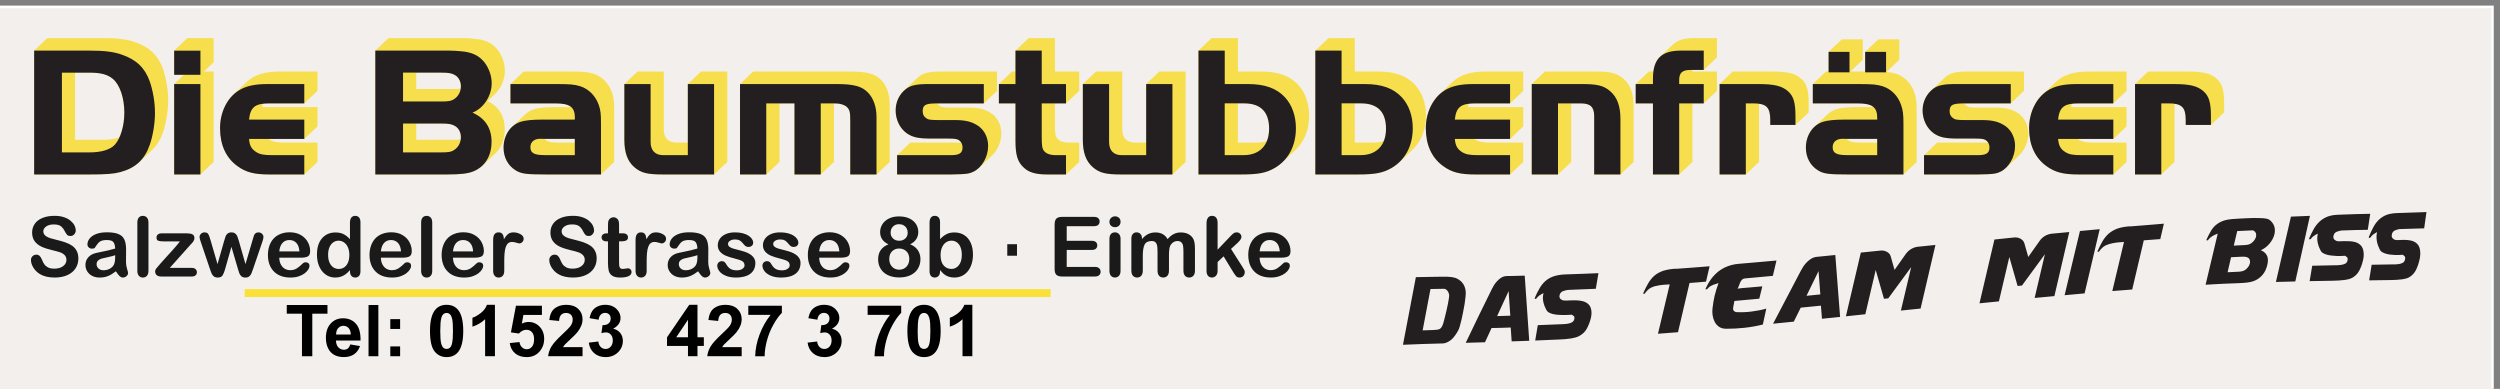 <?xml version="1.0" encoding="UTF-8" standalone="no"?>
<svg
   viewBox="0 0 480 74.667"
   height="74.667"
   width="480"
   xml:space="preserve"
   id="svg2"
   version="1.1"
   sodipodi:docname="stubbenlogo-neu.svg"
   inkscape:version="1.3 (0e150ed6c4, 2023-07-21)"
   xmlns:inkscape="http://www.inkscape.org/namespaces/inkscape"
   xmlns:sodipodi="http://sodipodi.sourceforge.net/DTD/sodipodi-0.dtd"
   xmlns="http://www.w3.org/2000/svg"
   xmlns:svg="http://www.w3.org/2000/svg"
   xmlns:rdf="http://www.w3.org/1999/02/22-rdf-syntax-ns#"
   xmlns:cc="http://creativecommons.org/ns#"
   xmlns:dc="http://purl.org/dc/elements/1.1/"><rect x="0" y="0" width="480" height="74.667" fill="#808080" stroke="none"/><sodipodi:namedview
     pagecolor="#ffffff"
     bordercolor="#666666"
     borderopacity="1"
     objecttolerance="10"
     gridtolerance="10"
     guidetolerance="10"
     inkscape:pageopacity="0"
     inkscape:pageshadow="2"
     inkscape:window-width="1920"
     inkscape:window-height="1009"
     id="namedview34"
     showgrid="false"
     inkscape:zoom="2.0623948"
     inkscape:cx="174.06948"
     inkscape:cy="67.639814"
     inkscape:window-x="-8"
     inkscape:window-y="-8"
     inkscape:window-maximized="1"
     inkscape:current-layer="layer3"
     inkscape:showpageshadow="2"
     inkscape:pagecheckerboard="0"
     inkscape:deskcolor="#d1d1d1"
     showguides="true"><sodipodi:guide
       position="6.303,21.815"
       orientation="1,0"
       id="guide821"
       inkscape:locked="false" /></sodipodi:namedview><defs
     id="defs6" /><g
     transform="matrix(1.333,0,0,-1.333,0,74.667)"
     id="g10" /><g
     inkscape:groupmode="layer"
     id="layer3"
     inkscape:label="neue"><g
       transform="matrix(0.133,0,0,-0.133,0,74.667)"
       id="g12"><path
         id="path55"
         style="fill:#ffffff;fill-opacity:1;fill-rule:evenodd;stroke:none"
         d="M 0,0 H 3600 V 553.297 H 0 Z" /><path
         id="path54"
         style="fill:#f2efec;fill-opacity:1;fill-rule:evenodd;stroke:none"
         d="M 0,0.02 H 3596.55 V 549.579 H 0 Z" /><path
         id="path53"
         style="fill:#f7de4c;fill-opacity:1;fill-rule:evenodd;stroke:none"
         d="M 49.316,488.352 V 309.578 H 129.27 v 0 c 23.918,0 34.32,0.727 44.3,3.391 11.293,2.992 20.246,7.644 27.285,14.328 v 0 l 19.055,18.047 v 0 c 6.824,6.496 11.875,14.89 15.5,25.547 4.512,13.254 7.34,30.738 7.34,45.793 0,15.336 -3.016,32.515 -7.715,45.746 -6.969,19.308 -19.43,31.109 -40.351,38.242 -11.692,4.113 -25.063,5.726 -46.383,5.726 v 0 H 68.344 L 49.316,488.352 v 0 M 172.34,363.012 c -6.5,-2.27 -14.613,-3.461 -23.988,-3.461 v 0 h -39.977 v 97.078 h 20.949 v 0 c 16.574,0 25.996,-2.688 33.711,-9.117 10.031,-8.578 16.434,-27.559 16.434,-48.645 0,-13.23 -2.711,-26.179 -7.129,-35.855 v 0" /><path
         id="path52"
         style="fill:#f7de4c;fill-opacity:1;fill-rule:evenodd;stroke:none"
         d="m 251.438,488.352 v -34.875 h 14.144 L 251.438,440.059 V 309.578 h 37.898 l 19.027,18.047 v 130.504 h -14.14 l 14.14,13.418 v 34.851 h -37.894 l -19.031,-18.046" /><path
         id="path51"
         style="fill:#f7de4c;fill-opacity:1;fill-rule:evenodd;stroke:none"
         d="m 458.309,327.625 v 27.91 h -46.196 v 0 c -12.062,0 -18.07,1.051 -23.168,4.442 -0.468,0.304 -0.933,0.582 -1.332,0.91 v 0 h 51.668 l 19.028,18.07 v 27.863 h -79.743 v 0 c 0.164,1.731 0.422,3.34 0.676,4.836 2.809,0.352 5.961,0.516 9.516,0.516 v 0 h 50.523 l 19.028,18.07 v 27.887 h -53.161 v 0 c -18.656,0 -31.281,-2.875 -41.5,-9.305 -2.757,-1.73 -5.328,-3.738 -7.757,-6.031 v 0 l -19.055,-18.066 v 0 c -12.09,-11.457 -19.172,-29.2 -19.172,-48.293 0,-24.125 8.488,-42.731 24.899,-54.676 12.437,-9.141 24.476,-12.18 46.195,-12.18 v 0 h 50.523 l 19.028,18.047 v 0" /><path
         id="path50"
         style="fill:#f7de4c;fill-opacity:1;fill-rule:evenodd;stroke:none"
         d="m 715.328,340.316 c 8.649,8.184 13.324,20.153 13.324,34.504 0,18.817 -8.461,32.629 -24.757,40.743 v 0 l 10.125,9.582 v 0 c 9.023,8.554 14.82,21.273 14.82,34.246 0,10.355 -3.762,21.086 -9.981,29.476 -7.925,10.356 -18.285,15.379 -34.882,16.645 -5.098,0.535 -11.688,0.886 -16.598,0.886 v 0 H 560.844 L 541.813,488.352 V 309.578 h 104.292 v 0 c 18.071,0 29.571,1.238 37.286,4.465 4.98,2.012 9.304,4.77 12.906,8.23 v 0 l 19.031,18.043 v 0 m -50.234,19.563 c -2.524,-0.258 -5.586,-0.328 -9.563,-0.328 v 0 h -54.66 v 23.586 h 36.59 v 0 c 10.543,0 15.055,-0.864 19.777,-3.739 5.098,-3.203 8.137,-9.14 8.137,-15.894 0,-1.219 -0.117,-2.457 -0.281,-3.625 v 0 m 0,73.359 c -2.524,-0.254 -5.586,-0.324 -9.563,-0.324 v 0 h -54.66 v 23.582 h 36.59 v 0 c 10.543,0 15.055,-0.863 19.777,-3.738 5.098,-3.203 8.137,-9.141 8.137,-15.895 0,-1.215 -0.117,-2.453 -0.281,-3.625 v 0" /><path
         id="path49"
         style="fill:#f7de4c;fill-opacity:1;fill-rule:evenodd;stroke:none"
         d="m 736.918,440.059 v -27.887 h 64.129 v 0 c 11.664,0 19.125,-1.473 23.519,-5.352 v 0 h -22.023 v 0 c -14.895,0 -25.832,-1.078 -32.055,-3.203 -4.695,-1.543 -8.906,-4.137 -12.433,-7.48 v 0 L 739,378.094 v 0 c -7.527,-7.156 -12.062,-17.86 -12.062,-29.899 0,-13.746 6.218,-25.574 16.949,-32.351 8.32,-5.375 15.476,-6.266 43.949,-6.266 v 0 h 79.746 l 19.078,18.047 v 73.469 0 c 0,13.789 -0.586,18.98 -3.015,26.297 -4.54,13.418 -14.543,23.586 -26.793,27.511 -8.864,2.711 -13.957,3.227 -36.778,3.227 v 0 h -64.101 l -19.055,-18.07 v 0 m 92.914,-84.508 h -24.715 v 0 c -10.543,0 -16.34,1.496 -18.84,5.375 v 0 h 43.555 v -5.375 0" /><path
         id="path48"
         style="fill:#f7de4c;fill-opacity:1;fill-rule:evenodd;stroke:none"
         d="m 992.949,440.059 v -84.524 h -16.578 v 0 c -11.523,0 -18.117,6.778 -18.117,18.746 v 0 83.848 h -37.895 l -19.031,-18.07 v -80.434 0 c 0,-18.395 4.512,-31.113 14.52,-39.668 9.445,-8.039 18.281,-10.379 40.511,-10.379 v 0 h 74.481 l 19.08,18.047 V 458.129 H 1012 l -19.051,-18.07 v 0" /><path
         id="path47"
         style="fill:#f7de4c;fill-opacity:1;fill-rule:evenodd;stroke:none"
         d="m 1125.23,327.625 v 84.547 h 21.72 V 309.578 h 37.9 l 19.03,18.047 v 84.547 h 1.12 v 0 c 8.09,0 13.93,-1.942 17.75,-5.352 3.95,-4.113 4.7,-7.34 4.7,-19.824 v 0 -77.418 h 37.89 l 19.03,18.047 v 82.934 0 c 0,14.515 -4.32,27.211 -12.44,35.437 -8.69,8.906 -20.17,12.133 -45.42,12.133 v 0 h -139.17 l -19.04,-18.07 V 309.578 h 37.9 l 19.03,18.047 v 0" /><path
         id="path46"
         style="fill:#f7de4c;fill-opacity:1;fill-rule:evenodd;stroke:none"
         d="m 1439.28,430.242 v 27.887 h -80.86 v 0 c -16.42,0 -24.72,-1.965 -31.31,-6.941 -1.09,-0.868 -2.15,-1.754 -3.15,-2.715 v 0 l -19.03,-18.043 v 0 c -7.65,-7.246 -11.95,-17.344 -11.95,-28.426 0,-13.582 6.22,-26.274 16.41,-33.262 8.3,-5.539 16.39,-7.34 34.11,-7.34 v 0 h 22.84 v 0 c 9.98,0 13.75,-0.328 16.58,-1.589 2.01,-0.934 3.6,-2.454 4.72,-4.278 -1.28,0 -3.48,0 -6.24,0 v 0 h -67.29 l -19.05,-18.094 v -27.863 h 78.25 v 0 c 3.39,0 10.17,0.188 13.56,0.352 9.42,0.375 13.79,1.261 18.31,3.597 2.89,1.36 5.65,3.297 8.11,5.614 v 0 l 19.03,18.066 v 0 c 8.02,7.598 13.2,19.52 13.2,31.535 0,11.805 -5.07,22.324 -13.77,28.586 -9.04,6.289 -18.3,8.789 -33.78,8.789 v 0 h -22.42 v 0 c -11.29,0 -15.66,0.352 -18.26,1.965 -1.93,1.168 -3.41,2.523 -4.44,4.09 0.14,0 0.21,0 0.26,0 v 0 h 67.14 l 19.03,18.07 v 0" /><path
         id="path45"
         style="fill:#f7de4c;fill-opacity:1;fill-rule:evenodd;stroke:none"
         d="m 1522.89,412.172 h 16.01 l 19.06,18.07 v 27.887 h -35.07 v 48.269 h -37.9 l -19.03,-18.046 v -30.223 h -4.93 L 1442,440.059 v -27.887 h 23.96 v -53.598 0 c 0,-21.297 2.99,-30.761 12.04,-39.176 7.36,-6.968 17.54,-9.82 33.39,-9.82 v 0 h 27.51 l 19.06,18.047 v 27.91 h -14.9 v 0 c -8.11,0 -13.95,2.149 -16.97,6.242 -2.64,3.387 -3.2,7.688 -3.2,20.895 v 0 29.5 0" /><path
         id="path44"
         style="fill:#f7de4c;fill-opacity:1;fill-rule:evenodd;stroke:none"
         d="m 1654.63,440.059 v -84.524 h -16.58 v 0 c -11.34,0 -17.93,6.778 -17.93,18.746 v 0 83.848 h -37.9 l -19.03,-18.07 v -80.434 0 c 0,-18.395 4.51,-31.113 14.52,-39.668 9.44,-8.039 18.28,-10.379 40.33,-10.379 v 0 h 74.48 l 19.03,18.047 v 130.504 h -37.87 l -19.05,-18.07 v 0" /><path
         id="path43"
         style="fill:#f7de4c;fill-opacity:1;fill-rule:evenodd;stroke:none"
         d="m 1870.5,345.414 c 12.58,11.899 19.36,28.797 19.36,49.086 0,17.859 -5.68,33.402 -15.69,44.32 -12.25,13.231 -29.01,19.309 -53.53,19.309 v 0 h -33.57 v 48.269 h -37.9 l -19.03,-18.046 V 309.578 h 61.46 v 0 c 25.08,0 36.21,2.152 48.84,9.469 4.07,2.406 7.74,5.187 11.01,8.297 v 0 l 19.05,18.07 v 0 m -41.6,12.309 c -4.16,-1.426 -8.84,-2.172 -13.96,-2.172 v 0 h -27.91 v 56.66 h 8.86 v 0 c 24.15,0 36.19,-12.316 36.19,-36.629 0,-6.73 -1.12,-12.738 -3.18,-17.859 v 0" /><path
         id="path42"
         style="fill:#f7de4c;fill-opacity:1;fill-rule:evenodd;stroke:none"
         d="m 2039.19,345.414 c 12.58,11.899 19.36,28.797 19.36,49.086 0,17.859 -5.69,33.402 -15.69,44.32 -12.25,13.231 -29.02,19.309 -53.54,19.309 v 0 h -33.57 v 48.269 h -37.9 l -19.03,-18.046 V 309.578 h 61.47 v 0 c 25.08,0 36.21,2.152 48.83,9.469 4.07,2.406 7.74,5.187 11.01,8.297 v 0 l 19.06,18.07 v 0 m -41.61,12.309 c -4.16,-1.426 -8.83,-2.172 -13.95,-2.172 v 0 h -27.92 v 56.66 h 8.86 v 0 c 24.15,0 36.19,-12.316 36.19,-36.629 0,-6.73 -1.12,-12.738 -3.18,-17.859 v 0" /><path
         id="path41"
         style="fill:#f7de4c;fill-opacity:1;fill-rule:evenodd;stroke:none"
         d="m 2198.97,327.625 v 27.91 h -46.2 v 0 c -12.06,0 -17.88,1.051 -23.16,4.442 -0.47,0.304 -0.94,0.582 -1.34,0.91 v 0 h 51.67 l 19.03,18.07 v 27.863 h -79.74 v 0 c 0.16,1.731 0.41,3.34 0.67,4.817 2.83,0.371 6.06,0.535 9.71,0.535 v 0 h 50.33 l 19.03,18.07 v 27.887 h -53.16 v 0 c -18.66,0 -31.28,-2.875 -41.5,-9.305 -2.67,-1.707 -5.21,-3.691 -7.55,-5.914 v 0 l -19.08,-18.066 v 0 c -12.06,-11.457 -19.36,-29.242 -19.36,-48.41 0,-24.125 8.49,-42.731 24.9,-54.676 12.44,-9.141 24.48,-12.18 46.39,-12.18 v 0 h 50.33 l 19.03,18.047 v 0" /><path
         id="path39"
         style="fill:#f7de4c;fill-opacity:1;fill-rule:evenodd;stroke:none"
         d="m 2268.18,327.625 v 84.547 h 13.79 v 0 c 13.93,0 19.41,-5.141 19.41,-18.395 v 0 -84.199 h 37.89 l 19.03,18.047 v 80.27 0 c 0,18.421 -4.7,31.113 -14.51,39.691 -9.4,8.227 -18.45,10.543 -40.52,10.543 v 0 h -72.99 l -19.03,-18.07 V 309.578 h 37.9 l 19.03,18.047 v 0" /><path
         id="path37"
         style="fill:#f7de4c;fill-opacity:1;fill-rule:evenodd;stroke:none"
         d="m 2459.54,412.172 19.05,18.07 v 27.887 h -35.42 v 2.312 h 16.37 l 19.05,18.094 v 27.863 h -33.36 v 0 c -13.54,0 -23.38,-2.851 -29.85,-9.046 v 0 l -19.08,-18.047 v 0 c -5.15,-4.883 -8.26,-11.875 -9.47,-21.176 v 0 h -6.48 l -19.03,-18.07 v -27.887 h 24.9 V 309.578 h 37.87 l 19.08,18.047 v 84.547 h 16.37 v 0" /><path
         id="path35"
         style="fill:#f7de4c;fill-opacity:1;fill-rule:evenodd;stroke:none"
         d="m 2539.32,327.625 v 84.059 c 12.3,-1.754 16.25,-8.231 16.25,-23.45 v 0 -7.148 h 36.38 l 19.05,18.043 v 12.715 0 c 0,19.847 -2.86,29.129 -11.13,36.304 -8.67,7.317 -19.45,9.981 -42.43,9.981 v 0 h -56.02 l -19.03,-18.07 V 309.578 h 37.9 l 19.03,18.047 v 0" /><path
         id="path33"
         style="fill:#f7de4c;fill-opacity:1;fill-rule:evenodd;stroke:none"
         d="m 2692.61,458.129 h -21.48 l 17.9,16.969 v 29.5 h -30.18 l -19.05,-18.047 v -28.422 h -3.77 l -19.05,-18.07 v -27.887 h 64.13 v 0 c 11.66,0 19.12,-1.473 23.52,-5.352 v 0 h -22.02 v 0 c -14.9,0 -25.84,-1.078 -32.06,-3.203 -4.7,-1.543 -8.91,-4.137 -12.44,-7.48 v 0 l -19.05,-18.043 v 0 c -7.53,-7.156 -12.06,-17.86 -12.06,-29.899 0,-13.746 6.21,-25.574 16.95,-32.351 8.32,-5.375 15.47,-6.266 43.95,-6.266 v 0 h 79.95 l 19.06,18.047 v 73.469 0 c 0,13.789 -0.77,18.98 -3.21,26.297 -4.34,13.418 -14.35,23.586 -26.79,27.511 -4.56,1.403 -8.13,2.2 -13.58,2.688 v 0 l 18.47,17.508 v 29.5 h -30.16 l -19.03,-18.047 v -28.422 0 m 17.32,-102.578 h -24.71 v 0 c -10.61,0 -16.51,1.496 -19.01,5.375 v 0 h 43.72 v -5.375 0" /><path
         id="path31"
         style="fill:#f7de4c;fill-opacity:1;fill-rule:evenodd;stroke:none"
         d="m 2895.72,319.023 19.03,18.043 v 0 c 8,7.575 13.26,19.614 13.26,31.676 0,11.805 -5.07,22.324 -13.77,28.586 -9.05,6.289 -18.31,8.789 -33.78,8.789 v 0 h -22.23 v 0 c -11.48,0 -15.85,0.352 -18.45,1.965 -1.94,1.168 -3.42,2.523 -4.44,4.09 0.14,0 0.21,0 0.25,0 v 0 h 67.15 l 19.03,18.07 v 27.887 h -80.87 v 0 c -16.41,0 -24.71,-1.965 -31.3,-6.941 -1.03,-0.821 -1.99,-1.661 -2.92,-2.551 v 0 l -19.04,-18.043 v 0 c -7.66,-7.274 -12.18,-17.442 -12.18,-28.59 0,-13.582 6.41,-26.274 16.42,-33.262 8.3,-5.539 16.39,-7.34 34.1,-7.34 v 0 h 23.03 v 0 c 9.8,0 13.56,-0.328 16.39,-1.589 2.01,-0.934 3.6,-2.454 4.73,-4.278 -1.24,0 -3.37,0 -6.25,0 v 0 h -67.28 l -19.05,-18.094 v -27.863 h 78.24 v 0 c 3.39,0 10.17,0.188 13.77,0.352 9.21,0.375 13.77,1.261 18.28,3.597 2.86,1.336 5.5,3.25 7.88,5.496 v 0" /><path
         id="path29"
         style="fill:#f7de4c;fill-opacity:1;fill-rule:evenodd;stroke:none"
         d="m 3069.84,327.625 v 27.91 h -46.19 v 0 c -12.07,0 -17.89,1.051 -23.17,4.442 -0.47,0.304 -0.94,0.582 -1.34,0.91 v 0 h 51.67 l 19.03,18.07 v 27.863 h -79.74 v 0 c 0.16,1.731 0.42,3.34 0.68,4.817 2.83,0.371 6.05,0.535 9.7,0.535 v 0 h 50.33 l 19.03,18.07 v 27.887 h -53.16 v 0 c -18.66,0 -31.28,-2.875 -41.5,-9.305 -2.66,-1.707 -5.21,-3.691 -7.55,-5.914 v 0 l -19.08,-18.066 v 0 c -12.06,-11.457 -19.35,-29.242 -19.35,-48.41 0,-24.125 8.48,-42.731 24.89,-54.676 12.44,-9.141 24.48,-12.18 46.39,-12.18 v 0 h 50.33 l 19.03,18.047 v 0" /><path
         id="path27"
         style="fill:#f7de4c;fill-opacity:1;fill-rule:evenodd;stroke:none"
         d="m 3139.08,327.625 v 84.059 c 12.3,-1.754 16.25,-8.231 16.25,-23.45 v 0 -7.148 h 36.38 l 19.05,18.043 v 12.715 0 c 0,19.847 -2.85,29.129 -11.13,36.304 -8.67,7.317 -19.45,9.981 -42.43,9.981 v 0 h -56.02 l -19.03,-18.07 V 309.578 h 37.9 l 19.03,18.047 v 0" /><path
         id="path25"
         style="fill:#231f20;fill-opacity:1;fill-rule:evenodd;stroke:none"
         d="M 49.316,488.352 V 309.578 H 129.27 v 0 c 23.918,0 34.32,0.727 44.3,3.391 22.235,5.89 35.469,18.254 42.809,39.879 4.512,13.23 7.34,30.738 7.34,45.765 0,15.36 -3.016,32.516 -7.715,45.746 -6.965,19.309 -19.449,31.137 -40.352,38.243 -11.687,4.113 -25.086,5.75 -46.382,5.75 v 0 H 49.316 v 0 M 251.438,440.059 V 309.578 h 37.898 v 130.481 h -37.898 v 0 m 0,13.386 h 37.898 v 34.856 h -37.898 v -34.856 0 m 187.843,-64.672 h -79.746 v 0 c 1.871,17.883 8.653,23.399 29.223,23.399 v 0 h 50.523 v 27.887 H 386.07 v 0 c -18.632,0 -31.257,-2.852 -41.449,-9.282 -16.785,-10.539 -26.957,-31.484 -26.957,-54.343 0,-24.125 8.488,-42.731 24.899,-54.676 12.437,-9.141 24.476,-12.18 46.195,-12.18 v 0 h 50.523 v 27.863 h -46.195 v 0 c -12.09,0 -18.098,1.098 -23.195,4.489 -6.778,4.3 -9.629,9.117 -10.356,18.957 v 0 h 79.746 v 27.886 0 m 142.547,-47.367 v 41.676 h 55.617 v 0 c 10.567,0 15.102,-0.91 19.801,-3.785 5.098,-3.203 8.113,-9.141 8.113,-15.895 0,-7.156 -3.203,-13.769 -8.675,-17.718 -4.7,-3.555 -8.672,-4.278 -20.2,-4.278 v 0 h -54.656 v 0 m 0,73.485 v 41.675 h 55.617 v 0 c 10.567,0 15.102,-0.91 19.801,-3.785 5.098,-3.203 8.113,-9.14 8.113,-15.894 0,-7.153 -3.203,-13.77 -8.675,-17.719 -4.7,-3.555 -8.672,-4.277 -20.2,-4.277 v 0 h -54.656 v 0 M 541.813,309.578 h 104.292 v 0 c 18.071,0 29.571,1.238 37.286,4.465 16.812,6.805 26.234,22.348 26.234,42.73 0,19.844 -9.422,34.129 -27.543,42.028 16.039,6.242 27.727,24.125 27.727,42.519 0,10.356 -3.762,21.11 -9.981,29.5 -7.949,10.356 -18.305,15.383 -34.883,16.645 -5.093,0.539 -11.687,0.887 -16.574,0.887 v 0 H 541.813 v -178.774 0 m 287.996,51.34 V 337.496 H 786.02 v 0 c -14.872,0 -20.34,3.039 -20.34,11.453 0,7.481 5.468,12.133 14.144,12.133 v 0 l 6.196,-0.164 h 43.789 v 0 m -0.125,27.855 h -46.196 v 0 c -14.89,0 -25.808,-1.097 -32.027,-3.226 -14.731,-4.789 -24.523,-19.633 -24.523,-37.352 0,-13.746 6.218,-25.574 16.949,-32.351 8.32,-5.375 15.476,-6.266 43.949,-6.266 v 0 h 79.746 v 73.469 0 c 0,13.769 -0.562,18.957 -2.992,26.273 -4.535,13.418 -14.52,23.61 -26.77,27.535 -8.882,2.692 -13.98,3.204 -36.773,3.204 v 0 h -64.129 v -27.887 h 64.129 v 0 c 21.672,0 28.871,-5.141 28.871,-21.106 0,-0.117 -0.07,-0.328 -0.117,-0.539 -0.047,-0.492 -0.117,-1.074 -0.117,-1.754 v 0 M 992.949,337.441 H 957.32 v 0 c -11.504,0 -18.097,6.829 -18.097,18.793 v 0 83.825 h -37.895 v -80.434 0 c 0,-18.395 4.512,-31.113 14.52,-39.668 9.445,-8.039 18.281,-10.379 40.511,-10.379 v 0 h 74.481 v 130.481 h -37.891 v -102.618 0 M 1068.3,440.059 V 309.578 h 37.9 v 102.594 h 40.75 V 309.578 h 37.9 V 412.172 H 1205 v 0 c 8.09,0 13.93,-1.942 17.75,-5.352 3.95,-4.113 4.7,-7.34 4.7,-19.824 v 0 -77.418 h 37.89 v 82.938 0 c 0,14.515 -4.32,27.183 -12.46,35.386 -8.67,8.953 -20.15,12.157 -45.43,12.157 v 0 H 1068.3 v 0 m 351.95,0 h -80.89 v 0 c -16.38,0 -24.73,-1.942 -31.3,-6.965 -9.61,-7.34 -15.08,-18.582 -15.08,-31.09 0,-13.582 6.22,-26.274 16.41,-33.262 8.3,-5.539 16.39,-7.34 34.11,-7.34 v 0 h 22.84 v 0 c 9.98,0 13.75,-0.328 16.58,-1.589 4.16,-1.965 6.59,-6.266 6.59,-11.266 0,-7.668 -3.95,-10.707 -14.68,-11.106 v 0 h -5.28 v 0 c -0.96,0 -3.58,0 -7.18,0 v 0 h -67.31 v -27.863 h 78.25 v 0 c 3.39,0 10.17,0.188 13.56,0.352 9.42,0.375 13.79,1.261 18.31,3.597 12.43,5.871 21.29,21.438 21.29,37.168 0,11.805 -5.09,22.325 -13.74,28.59 -9.08,6.262 -18.34,8.789 -33.79,8.789 v 0 h -22.44 v 0 c -11.29,0 -15.64,0.348 -18.26,1.938 -4.16,2.504 -6.24,5.89 -6.24,10.73 0,8.414 3.57,10.914 15.82,11.266 2.25,0 3.89,0.07 4.7,0.14 0.31,0.024 0.52,0.024 0.59,0.024 v 0 h 67.14 v 27.887 0 m 45.71,0 H 1442 v -27.887 h 23.96 v -53.598 0 c 0,-21.297 2.99,-30.761 12.04,-39.176 7.36,-6.968 17.54,-9.82 33.39,-9.82 v 0 h 27.51 v 27.863 h -14.87 v 0 c -8.13,0 -13.96,2.2 -17.01,6.266 -2.63,3.41 -3.18,7.691 -3.18,20.922 v 0 47.543 h 35.06 v 27.887 h -35.06 v 48.293 h -37.88 v -48.293 0 M 1654.63,337.441 H 1619 v 0 c -11.32,0 -17.91,6.829 -17.91,18.793 v 0 83.825 h -37.9 v -80.434 0 c 0,-18.395 4.51,-31.113 14.52,-39.668 9.44,-8.039 18.28,-10.379 40.33,-10.379 v 0 h 74.48 v 130.481 h -37.89 v -102.618 0 m 113.35,74.762 h 27.91 v 0 c 24.13,0 36.22,-12.316 36.22,-36.629 0,-23.773 -13.79,-38.078 -36.22,-38.078 v 0 h -27.91 v 74.707 0 m 0.06,27.856 v 48.293 h -37.9 V 309.578 h 61.46 v 0 c 25.08,0 36.21,2.152 48.84,9.469 19.61,11.617 30.35,31.836 30.35,57.387 0,17.859 -5.66,33.425 -15.65,44.339 -12.25,13.207 -29.03,19.286 -53.53,19.286 v 0 h -33.57 v 0 m 168.72,-27.856 h 27.91 v 0 c 24.13,0 36.22,-12.316 36.22,-36.629 0,-23.773 -13.8,-38.078 -36.22,-38.078 v 0 h -27.91 v 74.707 0 m -0.04,27.856 v 48.293 h -37.9 V 309.578 h 61.47 v 0 c 25.08,0 36.21,2.152 48.83,9.469 19.62,11.617 30.35,31.836 30.35,57.387 0,17.859 -5.66,33.425 -15.64,44.339 -12.25,13.207 -29.04,19.286 -53.54,19.286 v 0 h -33.57 v 0 m 243.22,-51.286 h -79.74 v 0 c 1.87,17.883 8.64,23.399 29.41,23.399 v 0 h 50.33 v 27.887 h -53.21 v 0 c -18.63,0 -31.26,-2.852 -41.45,-9.282 -16.6,-10.539 -26.96,-31.484 -26.96,-54.343 0,-24.125 8.49,-42.731 24.9,-54.676 12.44,-9.141 24.48,-12.18 46.39,-12.18 v 0 h 50.33 v 27.863 h -46.19 v 0 c -12.09,0 -17.91,1.098 -23.2,4.489 -6.78,4.3 -9.44,9.117 -10.35,18.957 v 0 h 79.74 v 27.886 0 m 31.31,51.286 V 309.578 h 37.9 v 102.594 h 32.82 v 0 c 13.93,0 19.41,-5.141 19.41,-18.395 v 0 -84.199 h 37.89 v 80.246 0 c 0,18.446 -4.7,31.137 -14.52,39.715 -9.39,8.231 -18.49,10.52 -40.51,10.52 v 0 h -72.99 v 0 m 174.97,-27.887 V 309.578 h 37.87 v 102.594 h 35.45 v 27.887 h -35.45 v 5.937 0 c 0,10.356 4.52,14.445 16.23,14.445 v 0 h 19.22 v 27.911 h -33.34 v 0 c -27.91,0 -39.98,-12.176 -39.98,-40.414 v 0 -7.879 h -24.9 v -27.887 h 24.9 v 0 m 96.17,27.887 V 309.578 h 37.9 v 102.594 h 10.75 v 0 c 18.87,0 24.53,-5.703 24.53,-23.938 v 0 -7.148 h 36.38 v 12.691 0 c 0,19.868 -2.86,29.149 -11.16,36.278 -8.65,7.316 -19.4,10.004 -42.41,10.004 v 0 h -55.99 v 0 m 187.58,46.457 h -30.18 v -29.5 h 30.18 v 29.5 0 m 39.99,-125.598 v -23.422 h -43.78 v 0 c -15.06,0 -20.53,3.039 -20.53,11.453 0,7.481 5.47,12.133 14.14,12.133 v 0 l 6.39,-0.164 h 43.78 v 0 m 12.8,125.598 h -30.18 v -29.5 h 30.18 v 29.5 0 m -12.78,-97.743 h -46.43 v 0 c -14.89,0 -25.81,-1.097 -32.03,-3.226 -14.73,-4.789 -24.52,-19.633 -24.52,-37.352 0,-13.746 6.21,-25.574 16.95,-32.351 8.32,-5.375 15.47,-6.266 43.95,-6.266 v 0 h 79.95 v 73.469 0 c 0,13.769 -0.77,18.957 -3.2,26.273 -4.35,13.418 -14.33,23.61 -26.77,27.535 -8.88,2.692 -13.98,3.204 -36.77,3.204 v 0 h -64.13 v -27.887 h 64.13 v 0 c 21.67,0 28.87,-5.141 28.87,-21.106 0,-0.328 0,-1.242 0,-2.293 v 0 m 192.76,51.286 h -80.89 v 0 c -16.39,0 -24.74,-1.942 -31.31,-6.965 -9.42,-7.34 -15.08,-18.582 -15.08,-31.09 0,-13.582 6.41,-26.274 16.42,-33.262 8.3,-5.539 16.39,-7.34 34.1,-7.34 v 0 h 23.03 v 0 c 9.8,0 13.56,-0.328 16.39,-1.589 4.16,-1.965 6.6,-6.266 6.6,-11.266 0,-7.668 -3.96,-10.707 -14.69,-11.106 v 0 h -5.28 v 0 c -0.96,0 -3.39,0 -7.18,0 v 0 h -67.3 v -27.863 h 78.24 v 0 c 3.39,0 10.17,0.188 13.77,0.352 9.21,0.375 13.77,1.261 18.28,3.597 12.26,5.871 21.12,21.438 21.12,37.168 0,11.805 -5.1,22.325 -13.75,28.59 -9.07,6.262 -18.33,8.789 -33.78,8.789 v 0 h -22.26 v 0 c -11.48,0 -15.83,0.348 -18.44,1.938 -4.17,2.504 -6.25,5.89 -6.25,10.73 0,8.414 3.77,10.914 15.83,11.266 2.24,0 3.88,0.07 4.7,0.14 0.3,0.024 0.51,0.024 0.58,0.024 v 0 h 67.15 v 27.887 0 m 148.07,-51.286 h -79.74 v 0 c 1.87,17.883 8.65,23.399 29.41,23.399 v 0 h 50.33 v 27.887 h -53.21 v 0 c -18.63,0 -31.26,-2.852 -41.45,-9.282 -16.6,-10.539 -26.95,-31.484 -26.95,-54.343 0,-24.125 8.48,-42.731 24.89,-54.676 12.44,-9.141 24.48,-12.18 46.39,-12.18 v 0 h 50.33 v 27.863 h -46.19 v 0 c -12.09,0 -17.91,1.098 -23.19,4.489 -6.79,4.3 -9.45,9.117 -10.36,18.957 v 0 h 79.74 v 27.886 0 m 31.34,51.286 V 309.578 h 37.9 v 102.594 h 10.75 v 0 c 18.87,0 24.53,-5.703 24.53,-23.938 v 0 -7.148 h 36.38 v 12.691 0 c 0,19.868 -2.85,29.149 -11.16,36.278 -8.64,7.316 -19.4,10.004 -42.41,10.004 v 0 h -55.99 v 0 M 89.391,456.527 h 39.976 v 0 c 16.578,0 26.024,-2.687 33.738,-9.117 10.004,-8.555 16.411,-27.512 16.411,-48.617 0,-18.938 -5.469,-37.191 -13.746,-46.309 -6.594,-7.129 -19.45,-11.078 -36.403,-11.078 v 0 H 89.391 v 115.121 0" /><path
         id="path23"
         style="fill:#f9e137;fill-opacity:1;fill-rule:evenodd;stroke:none"
         d="m 353.219,132.629 h 1163.4 v 11.363 h -1163.4 z" /><path
         id="path21"
         style="fill:#231f20;fill-opacity:1;fill-rule:evenodd;stroke:none"
         d="m 2053.74,84.473 c 3.72,19.914 7.54,39.828 11.32,59.711 6.49,0.218 12.9,0.25 19.39,0.312 1.05,-0.031 2.01,-0.312 2.91,-0.871 0.94,-0.59 1.65,-1.332 2.33,-2.199 0.69,-0.903 1.18,-1.895 1.58,-2.949 0.37,-1.024 0.66,-2.11 0.75,-3.196 0.09,-1.676 -0.22,-3.289 -0.44,-4.929 -0.43,-2.61 -0.9,-5.211 -1.39,-7.789 -0.69,-3.102 -1.33,-6.204 -1.99,-9.274 -0.71,-3.101 -1.46,-6.172 -2.23,-9.215 -0.59,-2.57 -1.3,-5.117 -1.99,-7.691 -0.46,-1.457 -0.77,-3.008 -1.45,-4.402 -0.56,-1.149 -1.12,-2.234 -1.74,-3.289 -0.65,-0.84 -1.43,-1.52 -2.3,-2.109 -1.11,-0.559 -2.29,-0.867 -3.5,-1.117 -1.71,-0.281 -3.38,-0.402 -5.12,-0.433 -5.4,-0.188 -10.76,-0.434 -16.13,-0.559 v 0 m 127.14,4.125 c 0.46,-6.668 0.93,-13.336 1.36,-20.004 8.44,0.34 16.94,0.555 25.38,0.867 -2.17,31.359 -4.38,62.691 -6.52,94.019 -8.78,-0.371 -17.55,-0.371 -26.37,-0.589 -0.99,-0.063 -2.01,-0.278 -2.97,-0.403 -1.86,-0.433 -3.51,-1.242 -5.06,-2.265 -2.39,-1.52 -4.37,-3.442 -6.2,-5.52 -2.79,-3.012 -4.81,-6.578 -6.64,-10.176 -12.84,-25.902 -25.5,-51.925 -37.91,-78.015 9.25,0.312 18.55,0.469 27.8,0.809 3.13,6.856 6.23,13.711 9.46,20.535 9.21,0.094 18.42,0.371 27.67,0.742 v 0 m -19.64,16.488 c 5.53,12.035 11.08,24.039 16.6,36.074 0.8,-11.847 1.61,-23.699 2.42,-35.515 -6.36,-0.25 -12.69,-0.465 -19.02,-0.559 v 0 m 54.98,-35.262 c 11.35,0.465 22.67,0.992 33.96,1.426 6.18,0.219 12.29,0.652 18.34,1.645 3.91,0.746 7.84,1.551 11.35,3.504 4.47,2.359 8.19,5.832 10.7,10.238 2.45,4.527 4.38,9.336 5.71,14.332 1.02,3.754 1.46,7.66 1.08,11.539 -0.4,3.101 -1.3,6.14 -3.25,8.59 -2.48,2.886 -5.93,4.683 -9.56,5.586 -5.7,1.332 -11.53,1.269 -17.37,1.086 -1.48,-0.094 -2.97,-0.157 -4.53,-0.219 -1.05,-0.031 -2.1,-0.063 -3.16,0 -0.84,-0.031 -1.64,0.031 -2.45,0.094 -0.68,0.156 -1.33,0.402 -2.02,0.652 -1.42,0.648 -2.73,1.613 -3.38,3.101 -0.77,1.707 -0.46,3.473 0.13,5.18 0.77,1.922 2.26,3.383 4.12,4.313 2.39,0.961 4.9,1.55 7.45,1.953 13.46,0.433 26.89,1.023 40.35,1.644 1.31,7.508 2.52,15.043 3.82,22.551 -15.36,-0.59 -30.68,-1.336 -46,-1.738 -6.12,-0.153 -12.26,-0.774 -18.12,-2.637 -4.44,-1.488 -8.65,-3.629 -12.16,-6.73 -3.5,-3.008 -6.39,-6.7 -8.71,-10.704 -2.67,-4.558 -5,-9.335 -7.05,-14.238 -0.06,-0.496 0.1,-0.773 0.53,-1.051 0.46,-0.156 0.84,-0.125 1.27,0.09 0.28,0.125 0.37,0.157 0.59,0.375 1.21,1.703 2.7,3.133 4.35,4.403 1.89,1.304 3.93,2.421 6.01,3.445 -0.56,-2.391 -0.96,-4.777 -0.93,-7.231 0.1,-2.23 0.31,-4.496 0.93,-6.668 0.47,-1.984 1.09,-3.906 1.89,-5.769 0.69,-1.676 1.5,-3.383 2.36,-4.934 0.81,-1.519 1.99,-2.601 3.48,-3.441 1.8,-0.93 3.72,-1.676 5.68,-2.141 2.32,-0.59 4.71,-0.929 7.1,-1.117 2.48,-0.215 4.99,-0.308 7.5,-0.34 2.33,0 4.66,0.032 7.01,0.094 1.8,0.063 3.64,0.152 5.43,0.402 1.37,-0.683 2.76,-1.336 3.69,-2.543 0.81,-1.367 0.5,-2.949 0.13,-4.437 -0.47,-1.703 -1.58,-3.102 -3.07,-4 -1.83,-0.93 -3.76,-1.645 -5.8,-1.984 -2.33,-0.406 -4.72,-0.621 -7.08,-0.715 -2.38,-0.094 -4.77,-0.188 -7.13,-0.277 -9.8,-0.406 -19.67,-0.746 -29.47,-1.18 -1.24,-7.352 -2.48,-14.766 -3.72,-22.148 v 0 M 2467.98,177.02 c -16.31,-1.426 -32.66,-2.512 -49.01,-3.723 -0.03,0.312 0,-0.063 -0.03,0.25 -6.2,-0.465 -12.47,-1.242 -18.39,-3.227 -4.53,-1.613 -8.78,-3.91 -12.44,-7.011 -3.41,-3.164 -6.36,-6.793 -8.72,-10.793 -2.63,-4.653 -5.05,-9.43 -7.19,-14.332 -0.13,-0.621 0.15,-0.899 0.74,-1.024 0.65,-0.062 1.15,0.031 1.52,0.59 1.27,1.676 2.58,3.32 4.06,4.809 1.68,1.707 3.66,3.007 5.87,4 3.13,1.425 6.48,2.234 9.89,2.793 5.31,0.961 10.77,1.211 16.13,1.519 -5.64,-23.762 -11.32,-47.492 -16.96,-71.254 9.64,0.621 19.23,1.492 28.91,2.203 5.52,23.668 11.07,47.399 16.65,71.067 7.94,0.496 15.85,1.304 23.79,1.926 1.74,7.378 3.42,14.792 5.18,22.207 v 0 m 76.11,-28.997 c -5.83,-0.496 -11.7,-1.117 -17.56,-1.55 -3.44,-0.278 -6.85,-0.559 -10.3,-0.836 -1.7,-0.157 -3.41,-0.282 -5.12,-0.528 -0.93,-0.125 -1.82,-0.218 -2.72,-0.464 0.8,1.363 1.39,2.824 1.89,4.281 0.52,1.613 1.11,3.195 1.83,4.715 0.68,1.394 1.52,2.757 2.57,3.937 1.15,1.086 2.52,1.676 4.1,1.863 13.52,1.149 26.99,2.481 40.51,3.723 1.76,7.352 3.5,14.766 5.24,22.18 -18.27,-1.582 -36.51,-3.383 -54.78,-4.809 -5.61,-0.469 -11.14,-1.707 -16.38,-3.785 -4.71,-1.863 -9.12,-4.406 -13.12,-7.57 -3.85,-3.164 -7.32,-6.793 -10.27,-10.856 -3.1,-4.25 -5.58,-8.871 -7.78,-13.617 -0.09,-0.559 0.06,-0.746 0.56,-0.992 0.46,-0.125 0.83,-0.125 1.24,0.183 0.34,0.094 0.46,0.188 0.71,0.407 1.24,1.457 2.61,2.789 4.25,3.843 1.33,0.809 2.79,1.52 4.25,2.079 1.36,0.464 2.67,0.902 4.03,1.336 1.24,0.308 2.45,0.742 3.63,1.207 -2.17,-5.864 -4.03,-11.848 -5.55,-17.926 -1.4,-6.145 -2.45,-12.379 -3.17,-18.614 -0.4,-3.32 -0.31,-6.609 0.13,-9.894 0.49,-3.32 1.49,-6.516 3.01,-9.492 1.46,-2.887 3.6,-5.242 6.2,-7.168 3.01,-1.984 6.51,-2.789 10.05,-2.852 17.9,-0.125 35.95,1.77 53.32,6.109 1.65,7.695 3.32,15.355 4.97,22.988 -6.98,-2.02 -14.15,-3.352 -21.35,-4.25 -7.28,-0.934 -14.6,-1.18 -21.93,-0.84 -1.3,0.094 -2.38,0.746 -3.34,1.582 -0.84,0.899 -1.46,1.863 -1.34,3.133 0.09,1.926 0.37,3.816 0.84,5.676 0.4,1.894 0.81,3.816 1.11,5.711 11.98,1.023 23.95,2.168 35.89,3.285 1.46,5.957 2.89,11.883 4.38,17.804 v 0 m 84.6,-27.839 c 0.46,-6.297 0.93,-12.625 1.49,-18.954 8.71,0.872 17.49,1.708 26.18,2.668 -2.27,29.778 -4.56,59.59 -6.89,89.399 -9.12,-0.961 -18.27,-1.859 -27.36,-2.731 -1.12,-0.125 -2.14,-0.402 -3.16,-0.652 -1.93,-0.59 -3.66,-1.551 -5.34,-2.637 -2.48,-1.582 -4.56,-3.597 -6.54,-5.738 -2.8,-3.07 -5.03,-6.605 -6.98,-10.234 -13.56,-25.715 -26.99,-51.492 -40.48,-77.207 9.98,0.961 19.94,2.047 29.93,3.008 3.29,6.731 6.67,13.402 9.99,20.165 9.71,0.929 19.45,1.89 29.16,2.914 v 0 m -20.82,14.214 c 5.8,11.879 11.6,23.731 17.37,35.641 0.9,-11.226 1.74,-22.426 2.58,-33.656 -6.64,-0.684 -13.28,-1.395 -19.95,-1.985 v 0 m 151.14,41.426 c -4.97,-20.937 -9.96,-41.844 -14.89,-62.75 9.46,0.992 18.95,1.953 28.44,2.914 7.14,30.617 14.27,61.235 21.44,91.821 -8.5,-0.871 -17.03,-1.739 -25.53,-2.61 -3.38,-0.371 -6.58,-1.519 -9.49,-3.254 -2.95,-1.769 -5.5,-4.062 -7.54,-6.824 -5.46,-7.758 -10.98,-15.574 -16.47,-23.328 -1.9,6.668 -3.79,13.34 -5.68,20.008 -0.5,1.367 -1.21,2.574 -2.17,3.66 -0.99,1.023 -2.17,1.828 -3.44,2.543 -1.4,0.684 -2.86,1.211 -4.35,1.519 -1.55,0.25 -3.1,0.313 -4.62,0.157 -9.49,-0.93 -18.95,-1.922 -28.44,-2.883 -7.17,-30.68 -14.37,-61.328 -21.53,-92.008 9.33,0.996 18.7,1.988 28.04,2.981 4.96,21.277 10.02,42.589 14.98,63.867 4.01,-13.832 7.94,-27.668 11.94,-41.535 2.05,0.187 4.13,0.406 6.18,0.589 11.01,15.047 22.08,30.09 33.13,45.133 v 0 m 193.03,18.606 c -4.97,-21.032 -9.9,-42.063 -14.83,-63.121 9.49,0.898 18.99,1.796 28.51,2.632 7.16,30.836 14.3,61.668 21.49,92.5 -8.53,-0.773 -17.06,-1.613 -25.58,-2.418 -3.36,-0.371 -6.58,-1.519 -9.5,-3.195 -2.98,-1.765 -5.55,-4.094 -7.54,-6.918 -5.52,-7.847 -11.07,-15.633 -16.59,-23.449 -1.93,6.73 -3.85,13.43 -5.74,20.16 -0.53,1.367 -1.21,2.578 -2.17,3.695 -1.06,1.051 -2.2,1.86 -3.48,2.606 -1.42,0.711 -2.85,1.207 -4.4,1.519 -1.49,0.278 -3.01,0.34 -4.53,0.184 -9.49,-1.082 -19.02,-2.016 -28.51,-2.977 -7.19,-30.71 -14.42,-61.386 -21.59,-92.097 9.37,0.898 18.71,1.894 28.05,2.793 5.02,21.34 10.05,42.746 15.04,64.086 3.97,-13.957 7.97,-27.887 11.94,-41.844 2.08,0.246 4.19,0.434 6.3,0.617 11.04,15.047 22.09,30.121 33.13,45.227 v 0 m 28.43,-59.184 c 9.62,0.777 19.2,1.801 28.85,2.637 7.29,30.926 14.54,61.82 21.83,92.687 -9.49,-0.777 -19.01,-1.707 -28.53,-2.636 -7.39,-30.899 -14.71,-61.793 -22.15,-92.688 v 0 m 143.32,103.293 c -16.32,-1.519 -32.7,-2.605 -49.04,-4 -0.04,0.309 0.03,-0.094 -0.04,0.215 -6.2,-0.496 -12.46,-1.332 -18.33,-3.41 -4.52,-1.77 -8.81,-4.156 -12.5,-7.383 -3.41,-3.133 -6.33,-6.793 -8.68,-10.793 -2.64,-4.688 -5.06,-9.434 -7.2,-14.363 -0.12,-0.59 0.16,-0.903 0.71,-0.992 0.69,0 1.15,0.152 1.59,0.648 1.24,1.676 2.54,3.32 4,4.809 1.67,1.707 3.69,3.039 5.86,4.093 3.2,1.43 6.55,2.328 9.96,3.012 5.3,1.086 10.67,1.426 16.1,1.766 -5.62,-23.637 -11.26,-47.243 -16.88,-70.879 9.59,0.715 19.14,1.426 28.73,2.234 5.58,23.637 11.13,47.305 16.72,70.973 7.94,0.621 15.85,1.179 23.79,1.801 1.74,7.41 3.47,14.855 5.21,22.269 v 0 m 132.09,8.262 c -8.43,-0.25 -16.81,-0.559 -25.22,-1.055 -6.11,-0.312 -12.16,-0.715 -18.11,-2.141 -4.25,-1.148 -8.37,-2.949 -11.88,-5.585 -3.38,-2.418 -6.17,-5.52 -8.38,-9.028 -2.66,-4.371 -4.96,-8.996 -7.07,-13.676 -0.03,-0.589 0.28,-0.871 0.84,-0.996 0.65,-0.09 1.12,0.125 1.49,0.653 1.61,2.14 3.57,3.91 5.8,5.367 2.57,1.582 5.33,2.793 8.19,3.816 -5.83,-24.566 -11.73,-49.168 -17.53,-73.765 16.47,1.179 32.97,1.644 49.45,2.328 3.91,0.183 7.81,0.402 11.69,0.961 2.73,0.402 5.43,0.961 8.03,1.859 4.94,1.801 9.37,4.871 12.85,8.844 3.53,4.152 5.83,9.18 7.04,14.484 0.9,3.754 1.33,7.66 0.34,11.414 -1.37,4.746 -5.18,8.129 -9.62,10.02 2.36,0.961 4.56,2.234 6.58,3.785 2.14,1.644 4.09,3.41 5.77,5.519 1.74,1.989 3.22,4.161 4.5,6.516 1.24,2.266 2.2,4.652 2.79,7.195 0.87,4.094 0.96,8.344 -0.62,12.317 -1.4,3.535 -3.82,6.512 -6.95,8.652 -0.99,0.653 -2.08,1.086 -3.23,1.336 -1.61,0.34 -3.25,0.559 -4.9,0.742 -1.89,0.157 -3.81,0.25 -5.77,0.219 -2.07,0 -4.15,0.031 -6.2,0.031 0.12,0.246 -0.06,-0.031 0.12,0.188 v 0 m -40.11,-78.379 c 1.7,7.226 3.38,14.426 5.02,21.652 4.81,0.246 9.62,0.465 14.39,0.711 2.18,0.094 4.32,0.188 6.52,-0.121 1.33,-0.25 2.64,-0.715 3.81,-1.43 2.73,-1.921 3.08,-5.086 2.39,-8.156 -0.46,-1.89 -1.3,-3.598 -2.45,-5.086 -1.21,-1.644 -2.66,-3.07 -4.34,-4.25 -0.68,-0.433 -1.4,-0.84 -2.14,-1.179 -0.78,-0.309 -1.58,-0.559 -2.36,-0.715 -0.96,-0.278 -1.98,-0.403 -2.95,-0.528 -1.33,-0.121 -2.63,-0.183 -3.94,-0.246 -4.68,-0.25 -9.3,-0.465 -13.95,-0.652 v 0 m 8.94,38.437 c 1.64,6.981 3.29,14.02 4.96,21 7.32,0.309 14.67,0.774 22.03,1.024 0,0.062 0,0.125 0,0.187 0.93,-0.281 1.79,-0.683 2.54,-1.273 2.82,-1.922 3.22,-5.086 2.57,-8.219 -0.52,-1.801 -1.39,-3.539 -2.54,-5.09 -1.24,-1.644 -2.7,-3.039 -4.38,-4.218 -1.36,-0.899 -2.82,-1.614 -4.4,-1.985 -2.23,-0.496 -4.5,-0.652 -6.73,-0.715 -4.69,-0.183 -9.37,-0.496 -14.05,-0.711 v 0 m 60.82,-52.449 c 9.34,0.153 18.68,0.496 27.98,0.68 7.1,31.547 14.12,63.156 21.13,94.734 -9.12,-0.433 -18.28,-0.746 -27.43,-1.117 -7.23,-31.453 -14.42,-62.875 -21.68,-94.297 v 0 m 48.69,1.184 c 11.08,0.156 22.18,0.371 33.25,0.558 5.83,0.157 11.73,0.371 17.53,1.149 3.72,0.527 7.45,1.363 10.76,3.133 4.28,2.328 7.7,5.863 9.99,10.144 2.39,4.59 4.19,9.461 5.34,14.485 1.05,3.847 1.46,7.847 1.05,11.847 -0.31,3.164 -1.09,6.36 -3.04,8.996 -2.23,2.949 -5.37,4.934 -8.9,5.989 -5.31,1.488 -10.89,1.519 -16.35,1.425 -1.46,-0.031 -2.88,-0.093 -4.31,-0.152 -1.06,-0.031 -2.08,-0.094 -3.13,-0.063 -0.78,0 -1.55,0.032 -2.36,0.184 -0.65,0.188 -1.3,0.375 -1.92,0.715 -1.46,0.684 -2.64,1.738 -3.29,3.226 -0.75,1.708 -0.44,3.504 0.21,5.211 0.72,1.954 2.11,3.411 3.98,4.282 2.32,0.961 4.71,1.582 7.16,1.953 12.63,0.558 25.31,0.84 37.94,0.992 1.15,7.727 2.35,15.387 3.53,23.109 -14.42,-0.156 -28.87,-0.679 -43.3,-1.238 -5.83,-0.156 -11.88,-0.527 -17.43,-2.484 -4.34,-1.614 -8.44,-3.907 -11.88,-7.008 -3.38,-3.07 -6.27,-6.703 -8.59,-10.641 -2.64,-4.621 -4.94,-9.461 -7.08,-14.332 -0.09,-0.527 0.1,-0.804 0.56,-1.086 0.5,-0.183 0.93,-0.152 1.4,0.125 0.28,0.125 0.34,0.188 0.55,0.403 1.18,1.707 2.64,3.101 4.29,4.312 1.86,1.332 3.84,2.418 5.89,3.383 -0.56,-2.391 -0.93,-4.777 -0.87,-7.262 0.03,-2.261 0.31,-4.527 0.84,-6.761 0.5,-1.985 1.09,-3.907 1.86,-5.801 0.68,-1.703 1.52,-3.379 2.33,-4.992 0.77,-1.489 1.92,-2.637 3.38,-3.415 1.73,-0.992 3.66,-1.703 5.58,-2.261 2.24,-0.621 4.5,-1.024 6.83,-1.242 2.38,-0.25 4.8,-0.434 7.22,-0.559 2.24,-0.031 4.47,-0.031 6.73,0 1.74,0.125 3.54,0.125 5.25,0.277 1.33,-0.679 2.6,-1.457 3.44,-2.664 0.8,-1.461 0.47,-3.043 0.09,-4.531 -0.4,-1.703 -1.36,-3.133 -2.88,-4.031 -1.74,-0.93 -3.6,-1.489 -5.52,-1.801 -2.27,-0.402 -4.56,-0.59 -6.86,-0.648 -2.26,-0.032 -4.53,-0.063 -6.85,-0.094 -9.53,-0.219 -19.11,-0.496 -28.7,-0.621 -1.24,-7.414 -2.48,-14.797 -3.72,-22.211 v 0 M 2082.49,65.617 c 2.42,0.031 4.81,0.742 6.98,1.766 2.26,1.086 4.31,2.516 6.23,4.129 1.87,1.828 3.64,3.781 5.09,5.984 1.59,2.172 3.01,4.469 4.25,6.856 1.12,1.984 1.8,4.125 2.39,6.328 0.93,3.195 1.74,6.453 2.54,9.769 0.91,3.785 1.65,7.602 2.36,11.418 0.74,3.848 1.49,7.66 2.11,11.539 0.5,3.321 0.93,6.668 1.24,10.051 0.22,2.324 0.37,4.684 0.22,7.039 -0.16,2.574 -0.77,5.09 -1.74,7.477 -0.96,2.297 -2.26,4.437 -3.97,6.265 -2.7,2.7 -5.86,4.903 -9.49,6.082 -3.54,1.024 -7.14,1.489 -10.8,1.551 -15.32,0.215 -30.64,-0.406 -45.94,-0.558 -6.29,-32.54 -12.44,-65.082 -18.64,-97.622 19.08,0.809 38.13,1.551 57.17,1.926 v 0 M 3420.1,156.695 c 10.52,0.219 21.06,0.282 31.55,0.438 5.52,0.058 11.07,0.34 16.56,1.113 3.48,0.527 7.01,1.305 10.11,3.137 4.1,2.512 7.29,6.047 9.43,10.359 2.3,4.684 3.95,9.68 5.06,14.735 0.96,3.968 1.4,8.003 0.99,12.035 -0.31,3.195 -0.99,6.422 -2.85,9.058 -2.08,2.883 -5,4.899 -8.34,5.985 -5.06,1.55 -10.24,1.644 -15.45,1.519 -1.34,-0.09 -2.67,-0.152 -4,-0.183 -1,-0.032 -1.96,-0.094 -2.95,-0.032 -0.75,0.032 -1.46,0.063 -2.2,0.188 -0.65,0.152 -1.24,0.402 -1.8,0.711 -1.46,0.715 -2.55,1.801 -3.17,3.289 -0.68,1.734 -0.31,3.566 0.22,5.305 0.65,1.953 1.99,3.41 3.82,4.308 2.14,0.965 4.37,1.676 6.7,2.051 11.91,0.402 23.82,0.648 35.76,1.055 1.12,7.847 2.23,15.664 3.32,23.511 -13.59,-0.558 -27.17,-0.929 -40.79,-1.394 -5.52,-0.156 -11.14,-0.653 -16.38,-2.485 -4.15,-1.55 -8.03,-4 -11.32,-6.976 -3.32,-3.137 -5.96,-6.856 -8.13,-10.859 -2.51,-4.684 -4.71,-9.524 -6.7,-14.454 -0.09,-0.558 0.07,-0.808 0.56,-1.086 0.44,-0.187 0.75,-0.187 1.18,0.063 0.28,0.094 0.34,0.152 0.59,0.371 1.09,1.707 2.48,3.102 4.03,4.406 1.8,1.301 3.66,2.45 5.65,3.442 -0.59,-2.391 -0.9,-4.871 -0.81,-7.352 0.03,-2.324 0.31,-4.621 0.74,-6.887 0.47,-2.015 1.06,-4 1.81,-5.894 0.65,-1.734 1.42,-3.41 2.23,-5.117 0.68,-1.489 1.73,-2.668 3.13,-3.473 1.71,-0.992 3.48,-1.769 5.31,-2.328 2.1,-0.652 4.25,-1.055 6.42,-1.332 2.26,-0.25 4.53,-0.438 6.82,-0.59 2.11,-0.031 4.22,-0.062 6.36,0 1.64,0.063 3.26,0.121 4.9,0.34 1.24,-0.684 2.45,-1.52 3.29,-2.731 0.71,-1.488 0.37,-3.07 0.06,-4.621 -0.43,-1.675 -1.33,-3.07 -2.76,-4.031 -1.61,-0.992 -3.38,-1.551 -5.24,-1.926 -2.11,-0.371 -4.25,-0.523 -6.39,-0.617 -2.17,0 -4.31,-0.062 -6.46,-0.062 -9.08,-0.125 -18.14,-0.313 -27.23,-0.465 -1.21,-7.539 -2.42,-15.016 -3.63,-22.524 v 0" /><g
         aria-label="Tel: 01523  427 3 701 "
         transform="scale(1,-1)"
         id="text645-8"
         style="font-weight:bold;font-size:103.282px;font-family:Arial;-inkscape-font-specification:'Arial Bold';stroke-width:7.5"><path
           d="m 435.907,-47.147 v -61.425 h -21.937 v -12.507 h 58.752 v 12.507 h -21.887 v 61.425 z"
           id="path19" /><path
           d="m 505.602,-64.193 14.121,2.37 q -2.723,7.766 -8.624,11.851 -5.85,4.034 -14.675,4.034 -13.969,0 -20.677,-9.128 -5.295,-7.312 -5.295,-18.458 0,-13.314 6.959,-20.828 6.959,-7.565 17.6,-7.565 11.952,0 18.861,7.918 6.909,7.867 6.606,24.156 h -35.503 q 0.151,6.304 3.429,9.834 3.278,3.48 8.17,3.48 3.328,0 5.598,-1.816 2.269,-1.816 3.429,-5.85 z m 0.807,-14.322 q -0.151,-6.153 -3.177,-9.33 -3.026,-3.228 -7.363,-3.228 -4.64,0 -7.665,3.379 -3.026,3.379 -2.975,9.178 z"
           id="path17" /><path
           d="m 532.028,-47.147 v -73.931 h 14.171 v 73.931 z"
           id="path15" /><path
           d="m 563.446,-86.534 v -14.171 h 14.171 v 14.171 z m 0,39.386 v -14.171 h 14.171 v 14.171 z"
           id="path13" /><path
           d="m 644.74,-121.381 q 10.742,0 16.793,7.665 7.212,9.078 7.212,30.107 0,20.979 -7.262,30.158 -6.001,7.565 -16.743,7.565 -10.792,0 -17.399,-8.271 -6.606,-8.321 -6.606,-29.603 0,-20.878 7.262,-30.057 6.001,-7.565 16.743,-7.565 z m 0,11.75 q -2.572,0 -4.589,1.664 -2.017,1.614 -3.127,5.85 -1.462,5.497 -1.462,18.508 0,13.011 1.311,17.903 1.311,4.841 3.278,6.455 2.017,1.614 4.589,1.614 2.572,0 4.589,-1.614 2.017,-1.664 3.127,-5.9 1.462,-5.447 1.462,-18.458 0,-13.011 -1.311,-17.852 -1.311,-4.892 -3.328,-6.506 -1.967,-1.664 -4.539,-1.664 z"
           id="path12" /><path
           d="m 714.486,-47.147 h -14.171 v -53.406 q -7.766,7.262 -18.306,10.742 v -12.86 q 5.547,-1.815 12.053,-6.859 6.506,-5.093 8.926,-11.851 h 11.498 z"
           id="path11" /><path
           d="m 735.869,-66.16 14.121,-1.462 q 0.605,4.791 3.581,7.615 2.975,2.774 6.859,2.774 4.438,0 7.514,-3.581 3.076,-3.631 3.076,-10.893 0,-6.808 -3.076,-10.187 -3.026,-3.429 -7.918,-3.429 -6.102,0 -10.943,5.396 l -11.498,-1.664 7.262,-38.479 h 37.47 v 13.263 h -26.728 l -2.219,12.557 q 4.74,-2.37 9.683,-2.37 9.431,0 15.987,6.859 6.556,6.859 6.556,17.802 0,9.128 -5.295,16.289 -7.212,9.784 -20.021,9.784 -10.237,0 -16.693,-5.497 -6.455,-5.497 -7.716,-14.776 z"
           id="path10" /><path
           d="m 840.966,-60.31 v 13.162 h -49.674 q 0.807,-7.464 4.841,-14.121 4.034,-6.707 15.936,-17.752 9.582,-8.926 11.75,-12.103 2.925,-4.387 2.925,-8.674 0,-4.74 -2.572,-7.262 -2.522,-2.572 -7.01,-2.572 -4.438,0 -7.06,2.673 -2.622,2.673 -3.026,8.876 l -14.121,-1.412 q 1.261,-11.7 7.918,-16.793 6.657,-5.093 16.642,-5.093 10.943,0 17.197,5.9 6.253,5.9 6.253,14.675 0,4.993 -1.816,9.531 -1.765,4.488 -5.648,9.431 -2.572,3.278 -9.279,9.431 -6.707,6.153 -8.523,8.17 -1.765,2.017 -2.875,3.934 z"
           id="path9" /><path
           d="m 850.044,-66.765 13.717,-1.664 q 0.656,5.245 3.53,8.018 2.875,2.774 6.959,2.774 4.387,0 7.363,-3.328 3.026,-3.328 3.026,-8.977 0,-5.346 -2.875,-8.472 -2.875,-3.127 -7.01,-3.127 -2.723,0 -6.506,1.059 l 1.563,-11.549 q 5.749,0.151 8.775,-2.471 3.026,-2.673 3.026,-7.06 0,-3.732 -2.219,-5.951 -2.219,-2.219 -5.9,-2.219 -3.631,0 -6.203,2.522 -2.572,2.522 -3.127,7.363 l -13.062,-2.219 q 1.362,-6.707 4.085,-10.691 2.774,-4.034 7.665,-6.304 4.942,-2.32 11.044,-2.32 10.439,0 16.743,6.657 5.194,5.447 5.194,12.305 0,9.733 -10.641,15.533 6.354,1.362 10.137,6.102 3.833,4.74 3.833,11.448 0,9.733 -7.111,16.592 -7.111,6.859 -17.701,6.859 -10.036,0 -16.642,-5.749 -6.606,-5.8 -7.665,-15.129 z"
           id="path8" /><path
           d="m 993.166,-47.147 v -14.877 h -30.258 v -12.406 l 32.074,-46.951 h 11.902 v 46.901 h 9.178 v 12.456 h -9.178 v 14.877 z m 0,-27.333 v -25.266 l -16.995,25.266 z"
           id="path7" /><path
           d="m 1070.678,-60.31 v 13.162 h -49.674 q 0.807,-7.464 4.841,-14.121 4.034,-6.707 15.936,-17.752 9.582,-8.926 11.75,-12.103 2.925,-4.387 2.925,-8.674 0,-4.74 -2.572,-7.262 -2.522,-2.572 -7.01,-2.572 -4.438,0 -7.06,2.673 -2.622,2.673 -3.026,8.876 l -14.121,-1.412 q 1.261,-11.7 7.918,-16.793 6.657,-5.093 16.642,-5.093 10.943,0 17.197,5.9 6.253,5.9 6.253,14.675 0,4.993 -1.815,9.531 -1.765,4.488 -5.648,9.431 -2.572,3.278 -9.279,9.431 -6.707,6.153 -8.523,8.17 -1.765,2.017 -2.875,3.934 z"
           id="path6" /><path
           d="m 1080.26,-106.908 v -13.162 h 48.464 v 10.288 q -6.001,5.9 -12.204,16.945 -6.203,11.044 -9.481,23.501 -3.228,12.406 -3.177,22.189 h -13.667 q 0.353,-15.331 6.304,-31.267 6.001,-15.936 15.987,-28.493 z"
           id="path5" /><path
           d="m 1165.891,-66.765 13.717,-1.664 q 0.656,5.245 3.53,8.018 2.875,2.774 6.959,2.774 4.388,0 7.363,-3.328 3.026,-3.328 3.026,-8.977 0,-5.346 -2.875,-8.472 -2.874,-3.127 -7.01,-3.127 -2.723,0 -6.505,1.059 l 1.563,-11.549 q 5.749,0.151 8.775,-2.471 3.026,-2.673 3.026,-7.06 0,-3.732 -2.219,-5.951 -2.219,-2.219 -5.9,-2.219 -3.631,0 -6.203,2.522 -2.572,2.522 -3.127,7.363 l -13.062,-2.219 q 1.362,-6.707 4.085,-10.691 2.774,-4.034 7.665,-6.304 4.942,-2.32 11.044,-2.32 10.439,0 16.743,6.657 5.194,5.447 5.194,12.305 0,9.733 -10.641,15.533 6.354,1.362 10.137,6.102 3.833,4.74 3.833,11.448 0,9.733 -7.111,16.592 -7.111,6.859 -17.701,6.859 -10.036,0 -16.642,-5.749 -6.606,-5.8 -7.665,-15.129 z"
           id="path4" /><path
           d="m 1252.531,-106.908 v -13.162 h 48.464 v 10.288 q -6.001,5.9 -12.204,16.945 -6.203,11.044 -9.481,23.501 -3.228,12.406 -3.177,22.189 h -13.667 q 0.353,-15.331 6.304,-31.267 6.001,-15.936 15.986,-28.493 z"
           id="path3" /><path
           d="m 1333.926,-121.381 q 10.742,0 16.793,7.665 7.212,9.078 7.212,30.107 0,20.979 -7.262,30.158 -6.001,7.565 -16.743,7.565 -10.792,0 -17.399,-8.271 -6.606,-8.321 -6.606,-29.603 0,-20.878 7.262,-30.057 6.001,-7.565 16.743,-7.565 z m 0,11.75 q -2.572,0 -4.589,1.664 -2.017,1.614 -3.127,5.85 -1.462,5.497 -1.462,18.508 0,13.011 1.311,17.903 1.311,4.841 3.278,6.455 2.017,1.614 4.589,1.614 2.572,0 4.589,-1.614 2.017,-1.664 3.127,-5.9 1.462,-5.447 1.462,-18.458 0,-13.011 -1.311,-17.852 -1.311,-4.892 -3.328,-6.506 -1.967,-1.664 -4.539,-1.664 z"
           id="path2" /><path
           d="m 1403.671,-47.147 h -14.171 v -53.406 q -7.766,7.262 -18.306,10.742 v -12.86 q 5.547,-1.815 12.053,-6.859 6.506,-5.093 8.926,-11.851 h 11.498 z"
           id="path1" /></g></g><path
       style="-inkscape-font-specification:'Arial Rounded MT Bold, ';fill:#1a1a1a"
       d="m 15.044,49.656 q 0,1.039 -0.539,1.867 -0.531,0.828 -1.562,1.297 -1.031,0.469 -2.445,0.469 -1.695,0 -2.797,-0.641 -0.781,-0.461 -1.273,-1.227 -0.484,-0.773 -0.484,-1.5 0,-0.422 0.289,-0.719 0.297,-0.305 0.75,-0.305 0.367,0 0.617,0.234 0.258,0.234 0.438,0.695 0.219,0.547 0.469,0.914 0.258,0.367 0.719,0.609 0.461,0.234 1.211,0.234 1.031,0 1.672,-0.477 0.648,-0.484 0.648,-1.203 0,-0.57 -0.352,-0.922 -0.344,-0.359 -0.898,-0.547 -0.547,-0.188 -1.469,-0.398 -1.234,-0.289 -2.07,-0.672 -0.828,-0.391 -1.32,-1.055 -0.484,-0.672 -0.484,-1.664 0,-0.945 0.516,-1.68 0.516,-0.734 1.492,-1.125 0.977,-0.398 2.297,-0.398 1.055,0 1.82,0.266 0.773,0.258 1.281,0.695 0.508,0.43 0.742,0.906 0.234,0.477 0.234,0.93 0,0.414 -0.297,0.75 -0.289,0.328 -0.727,0.328 -0.398,0 -0.609,-0.195 -0.203,-0.203 -0.445,-0.656 -0.312,-0.648 -0.75,-1.008 -0.438,-0.367 -1.406,-0.367 -0.898,0 -1.453,0.398 -0.547,0.391 -0.547,0.945 0,0.344 0.188,0.594 0.188,0.25 0.516,0.43 0.328,0.18 0.664,0.281 0.336,0.102 1.109,0.297 0.969,0.227 1.75,0.5 0.789,0.273 1.336,0.664 0.555,0.391 0.859,0.992 0.312,0.594 0.312,1.461 z m 7.211,2.43 q -0.773,0.602 -1.5,0.906 -0.719,0.297 -1.617,0.297 -0.82,0 -1.445,-0.32 -0.617,-0.328 -0.953,-0.883 -0.336,-0.555 -0.336,-1.203 0,-0.875 0.555,-1.492 0.555,-0.617 1.523,-0.828 0.203,-0.047 1.008,-0.211 0.805,-0.164 1.375,-0.297 0.578,-0.141 1.25,-0.336 -0.039,-0.844 -0.344,-1.234 -0.297,-0.398 -1.242,-0.398 -0.812,0 -1.227,0.227 -0.406,0.227 -0.703,0.68 -0.289,0.453 -0.414,0.602 -0.117,0.141 -0.516,0.141 -0.359,0 -0.625,-0.227 -0.258,-0.234 -0.258,-0.594 0,-0.562 0.398,-1.094 0.398,-0.531 1.242,-0.875 0.844,-0.344 2.102,-0.344 1.406,0 2.211,0.336 0.805,0.328 1.133,1.047 0.336,0.719 0.336,1.906 0,0.75 -0.008,1.273 0,0.523 -0.008,1.164 0,0.602 0.195,1.258 0.203,0.648 0.203,0.836 0,0.328 -0.312,0.602 -0.305,0.266 -0.695,0.266 -0.328,0 -0.648,-0.305 -0.32,-0.312 -0.68,-0.898 z m -0.141,-3.086 q -0.469,0.172 -1.367,0.367 -0.891,0.188 -1.234,0.281 -0.344,0.086 -0.656,0.352 -0.312,0.258 -0.312,0.727 0,0.484 0.367,0.828 0.367,0.336 0.961,0.336 0.633,0 1.164,-0.273 0.539,-0.281 0.789,-0.719 0.289,-0.484 0.289,-1.594 z m 4.258,2.992 v -9.25 q 0,-0.641 0.281,-0.969 0.289,-0.328 0.773,-0.328 0.484,0 0.781,0.328 0.297,0.32 0.297,0.969 v 9.25 q 0,0.648 -0.305,0.977 -0.297,0.32 -0.773,0.32 -0.469,0 -0.766,-0.336 -0.289,-0.336 -0.289,-0.961 z m 10.133,-4.93 -3.906,4.367 h 4.18 q 0.508,0 0.766,0.242 0.258,0.234 0.258,0.609 0,0.359 -0.258,0.586 -0.25,0.227 -0.766,0.227 h -5.781 q -0.609,0 -0.914,-0.266 -0.297,-0.266 -0.297,-0.727 0,-0.273 0.211,-0.547 0.211,-0.281 0.875,-1.023 0.703,-0.781 1.273,-1.414 0.578,-0.633 1.07,-1.18 0.492,-0.555 0.812,-0.938 0.328,-0.383 0.523,-0.656 h -3.172 q -0.656,0 -0.992,-0.117 -0.336,-0.117 -0.336,-0.617 0,-0.367 0.25,-0.586 0.258,-0.219 0.727,-0.219 h 4.898 q 0.68,0 1.039,0.203 0.367,0.195 0.367,0.711 0,0.172 -0.07,0.359 -0.07,0.18 -0.156,0.297 -0.086,0.117 -0.234,0.289 -0.148,0.164 -0.367,0.398 z m 3.867,-1.117 1.391,4.766 1.266,-4.43 q 0.203,-0.695 0.297,-0.945 0.102,-0.258 0.367,-0.484 0.273,-0.234 0.742,-0.234 0.477,0 0.742,0.234 0.273,0.227 0.383,0.5 0.109,0.266 0.305,0.93 l 1.266,4.43 1.406,-4.766 q 0.141,-0.516 0.227,-0.742 0.086,-0.234 0.289,-0.406 0.203,-0.18 0.586,-0.18 0.383,0 0.664,0.266 0.281,0.266 0.281,0.625 0,0.328 -0.242,0.992 l -1.742,5.109 q -0.227,0.648 -0.352,0.938 -0.125,0.289 -0.398,0.516 -0.266,0.227 -0.734,0.227 -0.484,0 -0.766,-0.242 -0.273,-0.242 -0.406,-0.594 -0.133,-0.352 -0.289,-0.914 l -1.219,-4.156 -1.18,4.156 q -0.234,0.867 -0.508,1.312 -0.273,0.438 -0.961,0.438 -0.352,0 -0.602,-0.141 -0.242,-0.133 -0.406,-0.383 -0.164,-0.258 -0.289,-0.602 -0.125,-0.352 -0.195,-0.555 l -1.727,-5.109 q -0.258,-0.719 -0.258,-0.992 0,-0.344 0.273,-0.617 0.273,-0.273 0.672,-0.273 0.531,0 0.719,0.305 0.188,0.297 0.398,1.023 z m 17.422,3.531 H 53.622 q 0.008,0.727 0.289,1.281 0.289,0.555 0.758,0.836 0.477,0.281 1.047,0.281 0.383,0 0.695,-0.086 0.32,-0.094 0.617,-0.281 0.297,-0.195 0.547,-0.414 0.25,-0.219 0.648,-0.594 0.164,-0.141 0.469,-0.141 0.328,0 0.531,0.18 0.203,0.18 0.203,0.508 0,0.289 -0.227,0.68 -0.227,0.383 -0.688,0.742 -0.453,0.352 -1.148,0.586 -0.688,0.234 -1.586,0.234 -2.055,0 -3.195,-1.172 -1.141,-1.172 -1.141,-3.18 0,-0.945 0.281,-1.75 0.281,-0.812 0.82,-1.391 0.539,-0.578 1.328,-0.883 0.789,-0.312 1.75,-0.312 1.25,0 2.141,0.531 0.898,0.523 1.344,1.359 0.445,0.836 0.445,1.703 0,0.805 -0.461,1.047 -0.461,0.234 -1.297,0.234 z M 53.622,48.265 h 3.867 q -0.078,-1.094 -0.594,-1.633 -0.508,-0.547 -1.344,-0.547 -0.797,0 -1.312,0.555 -0.508,0.547 -0.617,1.625 z m 13.57,3.805 v -0.211 q -0.43,0.492 -0.852,0.805 -0.414,0.305 -0.906,0.461 -0.484,0.164 -1.062,0.164 -0.766,0 -1.422,-0.32 -0.648,-0.328 -1.125,-0.93 -0.477,-0.602 -0.727,-1.414 -0.242,-0.812 -0.242,-1.758 0,-2 0.977,-3.117 0.977,-1.117 2.57,-1.117 0.922,0 1.555,0.32 0.633,0.312 1.234,0.969 v -3.148 q 0,-0.656 0.258,-0.992 0.266,-0.336 0.75,-0.336 0.484,0 0.742,0.312 0.266,0.305 0.266,0.906 v 9.406 q 0,0.609 -0.281,0.914 -0.281,0.305 -0.727,0.305 -0.438,0 -0.727,-0.312 -0.281,-0.32 -0.281,-0.906 z M 62.997,48.937 q 0,0.867 0.266,1.477 0.273,0.609 0.742,0.922 0.469,0.305 1.023,0.305 0.562,0 1.023,-0.289 0.469,-0.297 0.742,-0.898 0.281,-0.609 0.281,-1.516 0,-0.852 -0.281,-1.461 -0.273,-0.617 -0.75,-0.938 -0.469,-0.328 -1.031,-0.328 -0.586,0 -1.047,0.336 -0.461,0.328 -0.719,0.953 -0.25,0.617 -0.25,1.438 z m 14.305,0.539 h -4.172 q 0.008,0.727 0.289,1.281 0.289,0.555 0.758,0.836 0.477,0.281 1.047,0.281 0.383,0 0.695,-0.086 0.32,-0.094 0.617,-0.281 0.297,-0.195 0.547,-0.414 0.25,-0.219 0.648,-0.594 0.164,-0.141 0.469,-0.141 0.328,0 0.531,0.18 0.203,0.18 0.203,0.508 0,0.289 -0.227,0.68 -0.227,0.383 -0.688,0.742 -0.453,0.352 -1.148,0.586 -0.688,0.234 -1.586,0.234 -2.055,0 -3.195,-1.172 -1.141,-1.172 -1.141,-3.18 0,-0.945 0.281,-1.75 0.281,-0.812 0.82,-1.391 0.539,-0.578 1.328,-0.883 0.789,-0.312 1.75,-0.312 1.25,0 2.141,0.531 0.898,0.523 1.344,1.359 0.445,0.836 0.445,1.703 0,0.805 -0.461,1.047 -0.461,0.234 -1.297,0.234 z m -4.172,-1.211 h 3.867 q -0.078,-1.094 -0.594,-1.633 -0.508,-0.547 -1.344,-0.547 -0.797,0 -1.312,0.555 -0.508,0.547 -0.617,1.625 z m 7.727,3.727 v -9.25 q 0,-0.641 0.281,-0.969 0.289,-0.328 0.773,-0.328 0.484,0 0.781,0.328 0.297,0.32 0.297,0.969 v 9.25 q 0,0.648 -0.305,0.977 -0.297,0.32 -0.773,0.32 -0.469,0 -0.766,-0.336 -0.289,-0.336 -0.289,-0.961 z m 10.289,-2.516 h -4.172 q 0.008,0.727 0.289,1.281 0.289,0.555 0.758,0.836 0.477,0.281 1.047,0.281 0.383,0 0.695,-0.086 0.32,-0.094 0.617,-0.281 0.297,-0.195 0.547,-0.414 0.25,-0.219 0.648,-0.594 0.164,-0.141 0.469,-0.141 0.328,0 0.531,0.18 0.203,0.18 0.203,0.508 0,0.289 -0.227,0.68 -0.227,0.383 -0.688,0.742 -0.453,0.352 -1.148,0.586 -0.688,0.234 -1.586,0.234 -2.055,0 -3.195,-1.172 -1.141,-1.172 -1.141,-3.18 0,-0.945 0.281,-1.75 0.281,-0.812 0.82,-1.391 0.539,-0.578 1.328,-0.883 0.789,-0.312 1.75,-0.312 1.25,0 2.141,0.531 0.898,0.523 1.344,1.359 0.445,0.836 0.445,1.703 0,0.805 -0.461,1.047 -0.461,0.234 -1.297,0.234 z m -4.172,-1.211 h 3.867 q -0.078,-1.094 -0.594,-1.633 -0.508,-0.547 -1.344,-0.547 -0.797,0 -1.312,0.555 -0.508,0.547 -0.617,1.625 z m 9.844,1.945 v 1.781 q 0,0.648 -0.305,0.977 -0.305,0.32 -0.773,0.32 -0.461,0 -0.758,-0.328 -0.297,-0.328 -0.297,-0.969 v -5.938 q 0,-1.438 1.039,-1.438 0.531,0 0.766,0.336 0.234,0.336 0.258,0.992 0.383,-0.656 0.781,-0.992 0.406,-0.336 1.078,-0.336 0.672,0 1.305,0.336 0.633,0.336 0.633,0.891 0,0.391 -0.273,0.648 -0.266,0.25 -0.578,0.25 -0.117,0 -0.57,-0.141 -0.445,-0.148 -0.789,-0.148 -0.469,0 -0.766,0.25 -0.297,0.242 -0.461,0.727 -0.164,0.484 -0.227,1.156 -0.062,0.664 -0.062,1.625 z m 17.742,-0.555 q 0,1.039 -0.539,1.867 -0.531,0.828 -1.562,1.297 -1.031,0.469 -2.445,0.469 -1.695,0 -2.797,-0.641 -0.781,-0.461 -1.273,-1.227 -0.484,-0.773 -0.484,-1.5 0,-0.422 0.289,-0.719 0.297,-0.305 0.75,-0.305 0.367,0 0.617,0.234 0.258,0.234 0.438,0.695 0.219,0.547 0.469,0.914 0.258,0.367 0.719,0.609 0.461,0.234 1.211,0.234 1.031,0 1.672,-0.477 0.648,-0.484 0.648,-1.203 0,-0.57 -0.352,-0.922 -0.344,-0.359 -0.898,-0.547 -0.547,-0.188 -1.469,-0.398 -1.234,-0.289 -2.07,-0.672 -0.828,-0.391 -1.32,-1.055 -0.484,-0.672 -0.484,-1.664 0,-0.945 0.516,-1.68 0.516,-0.734 1.492,-1.125 0.977,-0.398 2.297,-0.398 1.055,0 1.82,0.266 0.773,0.258 1.281,0.695 0.508,0.43 0.742,0.906 0.234,0.477 0.234,0.93 0,0.414 -0.297,0.75 -0.289,0.328 -0.727,0.328 -0.398,0 -0.609,-0.195 -0.203,-0.203 -0.445,-0.656 -0.312,-0.648 -0.75,-1.008 -0.438,-0.367 -1.406,-0.367 -0.898,0 -1.453,0.398 -0.547,0.391 -0.547,0.945 0,0.344 0.188,0.594 0.188,0.25 0.516,0.43 0.328,0.18 0.664,0.281 0.336,0.102 1.109,0.297 0.969,0.227 1.75,0.5 0.789,0.273 1.336,0.664 0.555,0.391 0.859,0.992 0.312,0.594 0.312,1.461 z m 1.938,-4.852 h 0.234 v -1.281 q 0,-0.516 0.023,-0.805 0.031,-0.297 0.156,-0.508 0.125,-0.219 0.359,-0.352 0.234,-0.141 0.523,-0.141 0.406,0 0.734,0.305 0.219,0.203 0.273,0.5 0.062,0.289 0.062,0.828 v 1.453 h 0.781 q 0.453,0 0.688,0.219 0.242,0.211 0.242,0.547 0,0.43 -0.344,0.602 -0.336,0.172 -0.969,0.172 h -0.398 v 3.922 q 0,0.5 0.031,0.773 0.039,0.266 0.188,0.438 0.156,0.164 0.5,0.164 0.188,0 0.508,-0.062 0.32,-0.07 0.5,-0.07 0.258,0 0.461,0.211 0.211,0.203 0.211,0.508 0,0.516 -0.562,0.789 -0.562,0.273 -1.617,0.273 -1,0 -1.516,-0.336 -0.516,-0.336 -0.68,-0.93 -0.156,-0.594 -0.156,-1.586 v -4.094 h -0.281 q -0.461,0 -0.703,-0.219 -0.242,-0.219 -0.242,-0.555 0,-0.336 0.25,-0.547 0.258,-0.219 0.742,-0.219 z m 7.664,5.406 v 1.781 q 0,0.648 -0.305,0.977 -0.305,0.32 -0.773,0.32 -0.461,0 -0.758,-0.328 -0.297,-0.328 -0.297,-0.969 v -5.938 q 0,-1.438 1.039,-1.438 0.531,0 0.766,0.336 0.234,0.336 0.258,0.992 0.383,-0.656 0.781,-0.992 0.406,-0.336 1.078,-0.336 0.672,0 1.305,0.336 0.633,0.336 0.633,0.891 0,0.391 -0.273,0.648 -0.266,0.25 -0.578,0.25 -0.117,0 -0.57,-0.141 -0.445,-0.148 -0.789,-0.148 -0.469,0 -0.766,0.25 -0.297,0.242 -0.461,0.727 -0.164,0.484 -0.227,1.156 -0.062,0.664 -0.062,1.625 z m 9.883,1.875 q -0.773,0.602 -1.5,0.906 -0.719,0.297 -1.617,0.297 -0.82,0 -1.445,-0.32 -0.617,-0.328 -0.953,-0.883 -0.336,-0.555 -0.336,-1.203 0,-0.875 0.555,-1.492 0.555,-0.617 1.523,-0.828 0.203,-0.047 1.008,-0.211 0.805,-0.164 1.375,-0.297 0.578,-0.141 1.25,-0.336 -0.039,-0.844 -0.344,-1.234 -0.297,-0.398 -1.242,-0.398 -0.812,0 -1.227,0.227 -0.406,0.227 -0.703,0.68 -0.289,0.453 -0.414,0.602 -0.117,0.141 -0.516,0.141 -0.359,0 -0.625,-0.227 -0.258,-0.234 -0.258,-0.594 0,-0.562 0.398,-1.094 0.398,-0.531 1.242,-0.875 0.844,-0.344 2.102,-0.344 1.406,0 2.211,0.336 0.805,0.328 1.133,1.047 0.336,0.719 0.336,1.906 0,0.75 -0.008,1.273 0,0.523 -0.008,1.164 0,0.602 0.195,1.258 0.203,0.648 0.203,0.836 0,0.328 -0.312,0.602 -0.305,0.266 -0.695,0.266 -0.328,0 -0.648,-0.305 -0.32,-0.312 -0.68,-0.898 z m -0.141,-3.086 q -0.469,0.172 -1.367,0.367 -0.891,0.188 -1.234,0.281 -0.344,0.086 -0.656,0.352 -0.312,0.258 -0.312,0.727 0,0.484 0.367,0.828 0.367,0.336 0.961,0.336 0.633,0 1.164,-0.273 0.539,-0.281 0.789,-0.719 0.289,-0.484 0.289,-1.594 z m 11.125,1.5 q 0,0.883 -0.43,1.516 -0.43,0.625 -1.273,0.953 -0.836,0.32 -2.039,0.32 -1.148,0 -1.969,-0.352 -0.82,-0.352 -1.211,-0.875 -0.391,-0.531 -0.391,-1.062 0,-0.352 0.25,-0.602 0.25,-0.25 0.633,-0.25 0.336,0 0.516,0.164 0.18,0.164 0.344,0.461 0.328,0.57 0.781,0.852 0.461,0.281 1.25,0.281 0.641,0 1.047,-0.281 0.414,-0.289 0.414,-0.656 0,-0.562 -0.43,-0.82 -0.422,-0.258 -1.398,-0.492 -1.102,-0.273 -1.797,-0.57 -0.688,-0.305 -1.102,-0.797 -0.414,-0.492 -0.414,-1.211 0,-0.641 0.383,-1.211 0.383,-0.57 1.125,-0.906 0.75,-0.344 1.805,-0.344 0.828,0 1.484,0.172 0.664,0.172 1.102,0.461 0.445,0.289 0.672,0.641 0.234,0.352 0.234,0.688 0,0.367 -0.25,0.602 -0.242,0.234 -0.695,0.234 -0.328,0 -0.562,-0.188 -0.227,-0.188 -0.523,-0.562 -0.242,-0.312 -0.57,-0.5 -0.328,-0.188 -0.891,-0.188 -0.578,0 -0.961,0.25 -0.383,0.242 -0.383,0.609 0,0.336 0.281,0.555 0.281,0.211 0.758,0.352 0.477,0.141 1.312,0.344 0.992,0.242 1.617,0.578 0.633,0.336 0.953,0.797 0.328,0.453 0.328,1.039 z m 8.672,0 q 0,0.883 -0.43,1.516 -0.43,0.625 -1.273,0.953 -0.836,0.32 -2.039,0.32 -1.148,0 -1.969,-0.352 -0.82,-0.352 -1.211,-0.875 -0.391,-0.531 -0.391,-1.062 0,-0.352 0.25,-0.602 0.25,-0.25 0.633,-0.25 0.336,0 0.516,0.164 0.18,0.164 0.344,0.461 0.328,0.57 0.781,0.852 0.461,0.281 1.25,0.281 0.641,0 1.047,-0.281 0.414,-0.289 0.414,-0.656 0,-0.562 -0.43,-0.82 -0.422,-0.258 -1.398,-0.492 -1.102,-0.273 -1.797,-0.57 -0.688,-0.305 -1.102,-0.797 -0.414,-0.492 -0.414,-1.211 0,-0.641 0.383,-1.211 0.383,-0.57 1.125,-0.906 0.75,-0.344 1.805,-0.344 0.828,0 1.484,0.172 0.664,0.172 1.102,0.461 0.445,0.289 0.672,0.641 0.234,0.352 0.234,0.688 0,0.367 -0.25,0.602 -0.242,0.234 -0.695,0.234 -0.328,0 -0.562,-0.188 -0.227,-0.188 -0.523,-0.562 -0.242,-0.312 -0.57,-0.5 -0.328,-0.188 -0.891,-0.188 -0.578,0 -0.961,0.25 -0.383,0.242 -0.383,0.609 0,0.336 0.281,0.555 0.281,0.211 0.758,0.352 0.477,0.141 1.312,0.344 0.992,0.242 1.617,0.578 0.633,0.336 0.953,0.797 0.328,0.453 0.328,1.039 z m 7.758,-1.023 h -4.172 q 0.008,0.727 0.289,1.281 0.289,0.555 0.758,0.836 0.477,0.281 1.047,0.281 0.383,0 0.695,-0.086 0.32,-0.094 0.617,-0.281 0.297,-0.195 0.547,-0.414 0.25,-0.219 0.648,-0.594 0.164,-0.141 0.469,-0.141 0.328,0 0.531,0.18 0.203,0.18 0.203,0.508 0,0.289 -0.227,0.68 -0.227,0.383 -0.688,0.742 -0.453,0.352 -1.148,0.586 -0.688,0.234 -1.586,0.234 -2.055,0 -3.195,-1.172 -1.141,-1.172 -1.141,-3.18 0,-0.945 0.281,-1.75 0.281,-0.812 0.82,-1.391 0.539,-0.578 1.328,-0.883 0.789,-0.312 1.75,-0.312 1.25,0 2.141,0.531 0.898,0.523 1.344,1.359 0.445,0.836 0.445,1.703 0,0.805 -0.461,1.047 -0.461,0.234 -1.297,0.234 z m -4.172,-1.211 h 3.867 q -0.078,-1.094 -0.594,-1.633 -0.508,-0.547 -1.344,-0.547 -0.797,0 -1.312,0.555 -0.508,0.547 -0.617,1.625 z m 11.695,-3.719 q 0,-0.781 0.422,-1.469 0.43,-0.695 1.25,-1.109 0.828,-0.414 1.93,-0.414 0.93,0 1.633,0.242 0.703,0.242 1.172,0.672 0.469,0.422 0.695,0.961 0.227,0.531 0.227,1.133 0,0.766 -0.398,1.367 -0.391,0.602 -1.172,0.984 0.664,0.258 1.102,0.68 0.438,0.414 0.656,0.969 0.227,0.547 0.227,1.219 0,0.984 -0.477,1.789 -0.477,0.797 -1.398,1.25 -0.922,0.453 -2.172,0.453 -1.297,0 -2.219,-0.453 -0.922,-0.453 -1.391,-1.242 -0.469,-0.797 -0.469,-1.781 0,-2.102 1.984,-2.883 -1.602,-0.75 -1.602,-2.367 z m 5.602,5.172 q 0,-0.609 -0.25,-1.062 -0.25,-0.453 -0.703,-0.695 -0.453,-0.242 -1.016,-0.242 -0.797,0 -1.336,0.531 -0.539,0.531 -0.539,1.484 0,0.609 0.25,1.078 0.258,0.461 0.695,0.719 0.438,0.25 0.977,0.25 0.547,0 0.984,-0.258 0.438,-0.258 0.688,-0.727 0.25,-0.469 0.25,-1.078 z m -1.953,-6.672 q -0.734,0 -1.188,0.461 -0.445,0.453 -0.445,1.172 0,0.664 0.461,1.109 0.461,0.438 1.188,0.438 0.367,0 0.664,-0.117 0.305,-0.117 0.516,-0.32 0.219,-0.211 0.336,-0.492 0.117,-0.289 0.117,-0.633 0,-0.461 -0.211,-0.828 -0.203,-0.367 -0.578,-0.578 -0.375,-0.211 -0.859,-0.211 z m 7.859,-0.383 v 3.258 q 0.602,-0.625 1.227,-0.953 0.625,-0.336 1.547,-0.336 1.062,0 1.859,0.508 0.805,0.5 1.242,1.461 0.445,0.953 0.445,2.266 0,0.969 -0.25,1.781 -0.242,0.805 -0.711,1.398 -0.469,0.594 -1.141,0.922 -0.664,0.32 -1.469,0.32 -0.492,0 -0.93,-0.117 -0.43,-0.117 -0.734,-0.305 -0.305,-0.195 -0.523,-0.398 -0.211,-0.203 -0.562,-0.609 v 0.211 q 0,0.602 -0.289,0.914 -0.289,0.305 -0.734,0.305 -0.453,0 -0.727,-0.305 -0.266,-0.312 -0.266,-0.914 v -9.312 q 0,-0.648 0.258,-0.977 0.266,-0.336 0.734,-0.336 0.492,0 0.758,0.32 0.266,0.312 0.266,0.898 z m 0.102,6.336 q 0,1.273 0.578,1.961 0.586,0.68 1.531,0.68 0.805,0 1.383,-0.695 0.586,-0.703 0.586,-2.008 0,-0.844 -0.242,-1.453 -0.242,-0.609 -0.688,-0.938 -0.445,-0.336 -1.039,-0.336 -0.609,0 -1.086,0.336 -0.477,0.328 -0.75,0.961 -0.273,0.625 -0.273,1.492 z m 14.672,0.102 h -1.867 v -2.211 h 1.867 z m 14.773,-5.672 h -5.227 v 2.812 h 4.812 q 0.531,0 0.789,0.242 0.266,0.234 0.266,0.625 0,0.391 -0.258,0.641 -0.258,0.242 -0.797,0.242 h -4.812 v 3.258 h 5.406 q 0.547,0 0.82,0.258 0.281,0.25 0.281,0.672 0,0.406 -0.281,0.664 -0.273,0.25 -0.82,0.25 h -6.305 q -0.758,0 -1.094,-0.336 -0.328,-0.336 -0.328,-1.086 v -8.609 q 0,-0.5 0.148,-0.812 0.148,-0.32 0.461,-0.461 0.32,-0.148 0.812,-0.148 h 6.125 q 0.555,0 0.82,0.25 0.273,0.242 0.273,0.641 0,0.406 -0.273,0.656 -0.266,0.242 -0.82,0.242 z m 5.109,2.398 v 6.164 q 0,0.641 -0.305,0.969 -0.305,0.328 -0.773,0.328 -0.469,0 -0.766,-0.336 -0.289,-0.336 -0.289,-0.961 v -6.102 q 0,-0.633 0.289,-0.953 0.297,-0.32 0.766,-0.32 0.469,0 0.773,0.32 0.305,0.32 0.305,0.891 z m -1.055,-2.203 q -0.445,0 -0.766,-0.273 -0.312,-0.273 -0.312,-0.773 0,-0.453 0.32,-0.742 0.328,-0.297 0.758,-0.297 0.414,0 0.734,0.266 0.32,0.266 0.32,0.773 0,0.492 -0.312,0.773 -0.312,0.273 -0.742,0.273 z m 10.352,5.484 v 2.836 q 0,0.672 -0.305,1.008 -0.305,0.336 -0.805,0.336 -0.484,0 -0.789,-0.336 -0.297,-0.336 -0.297,-1.008 v -3.398 q 0,-0.805 -0.055,-1.25 -0.055,-0.445 -0.297,-0.727 -0.242,-0.289 -0.766,-0.289 -1.047,0 -1.383,0.719 -0.328,0.719 -0.328,2.062 v 2.883 q 0,0.664 -0.305,1.008 -0.297,0.336 -0.789,0.336 -0.484,0 -0.797,-0.336 -0.305,-0.344 -0.305,-1.008 v -6.102 q 0,-0.602 0.273,-0.914 0.281,-0.312 0.734,-0.312 0.438,0 0.727,0.297 0.297,0.289 0.297,0.805 v 0.203 q 0.555,-0.664 1.188,-0.977 0.633,-0.312 1.406,-0.312 0.805,0 1.383,0.32 0.578,0.32 0.953,0.969 0.539,-0.656 1.156,-0.969 0.617,-0.32 1.367,-0.32 0.875,0 1.508,0.344 0.633,0.344 0.945,0.984 0.273,0.578 0.273,1.82 v 4.164 q 0,0.672 -0.305,1.008 -0.305,0.336 -0.805,0.336 -0.484,0 -0.797,-0.336 -0.305,-0.344 -0.305,-1.008 v -3.586 q 0,-0.688 -0.062,-1.102 -0.055,-0.414 -0.312,-0.695 -0.258,-0.281 -0.781,-0.281 -0.422,0 -0.805,0.25 -0.375,0.25 -0.586,0.672 -0.234,0.539 -0.234,1.906 z m 12.375,3.203 -1.883,-3.094 -1.156,1.094 v 1.695 q 0,0.617 -0.328,0.953 -0.32,0.328 -0.742,0.328 -0.492,0 -0.773,-0.328 -0.281,-0.328 -0.281,-0.969 v -9.094 q 0,-0.711 0.273,-1.078 0.273,-0.375 0.781,-0.375 0.492,0 0.781,0.336 0.289,0.336 0.289,0.992 v 5.172 l 2.398,-2.516 q 0.445,-0.469 0.68,-0.641 0.234,-0.172 0.57,-0.172 0.398,0 0.664,0.258 0.266,0.25 0.266,0.633 0,0.469 -0.867,1.25 l -1.133,1.039 2.188,3.438 q 0.242,0.383 0.344,0.586 0.109,0.195 0.109,0.375 0,0.508 -0.281,0.805 -0.273,0.289 -0.727,0.289 -0.391,0 -0.602,-0.211 -0.211,-0.211 -0.57,-0.766 z m 9.203,-2.836 h -4.172 q 0.008,0.727 0.289,1.281 0.289,0.555 0.758,0.836 0.477,0.281 1.047,0.281 0.383,0 0.695,-0.086 0.32,-0.094 0.617,-0.281 0.297,-0.195 0.547,-0.414 0.25,-0.219 0.648,-0.594 0.164,-0.141 0.469,-0.141 0.328,0 0.531,0.18 0.203,0.18 0.203,0.508 0,0.289 -0.227,0.68 -0.227,0.383 -0.688,0.742 -0.453,0.352 -1.148,0.586 -0.688,0.234 -1.586,0.234 -2.055,0 -3.195,-1.172 -1.141,-1.172 -1.141,-3.18 0,-0.945 0.281,-1.75 0.281,-0.812 0.82,-1.391 0.539,-0.578 1.328,-0.883 0.789,-0.312 1.75,-0.312 1.25,0 2.141,0.531 0.898,0.523 1.344,1.359 0.445,0.836 0.445,1.703 0,0.805 -0.461,1.047 -0.461,0.234 -1.297,0.234 z m -4.172,-1.211 h 3.867 q -0.078,-1.094 -0.594,-1.633 -0.508,-0.547 -1.344,-0.547 -0.797,0 -1.312,0.555 -0.508,0.547 -0.617,1.625 z"
       id="text1"
       aria-label="Salzwedeler Strasse 8b · Eimke" /></g></svg>
